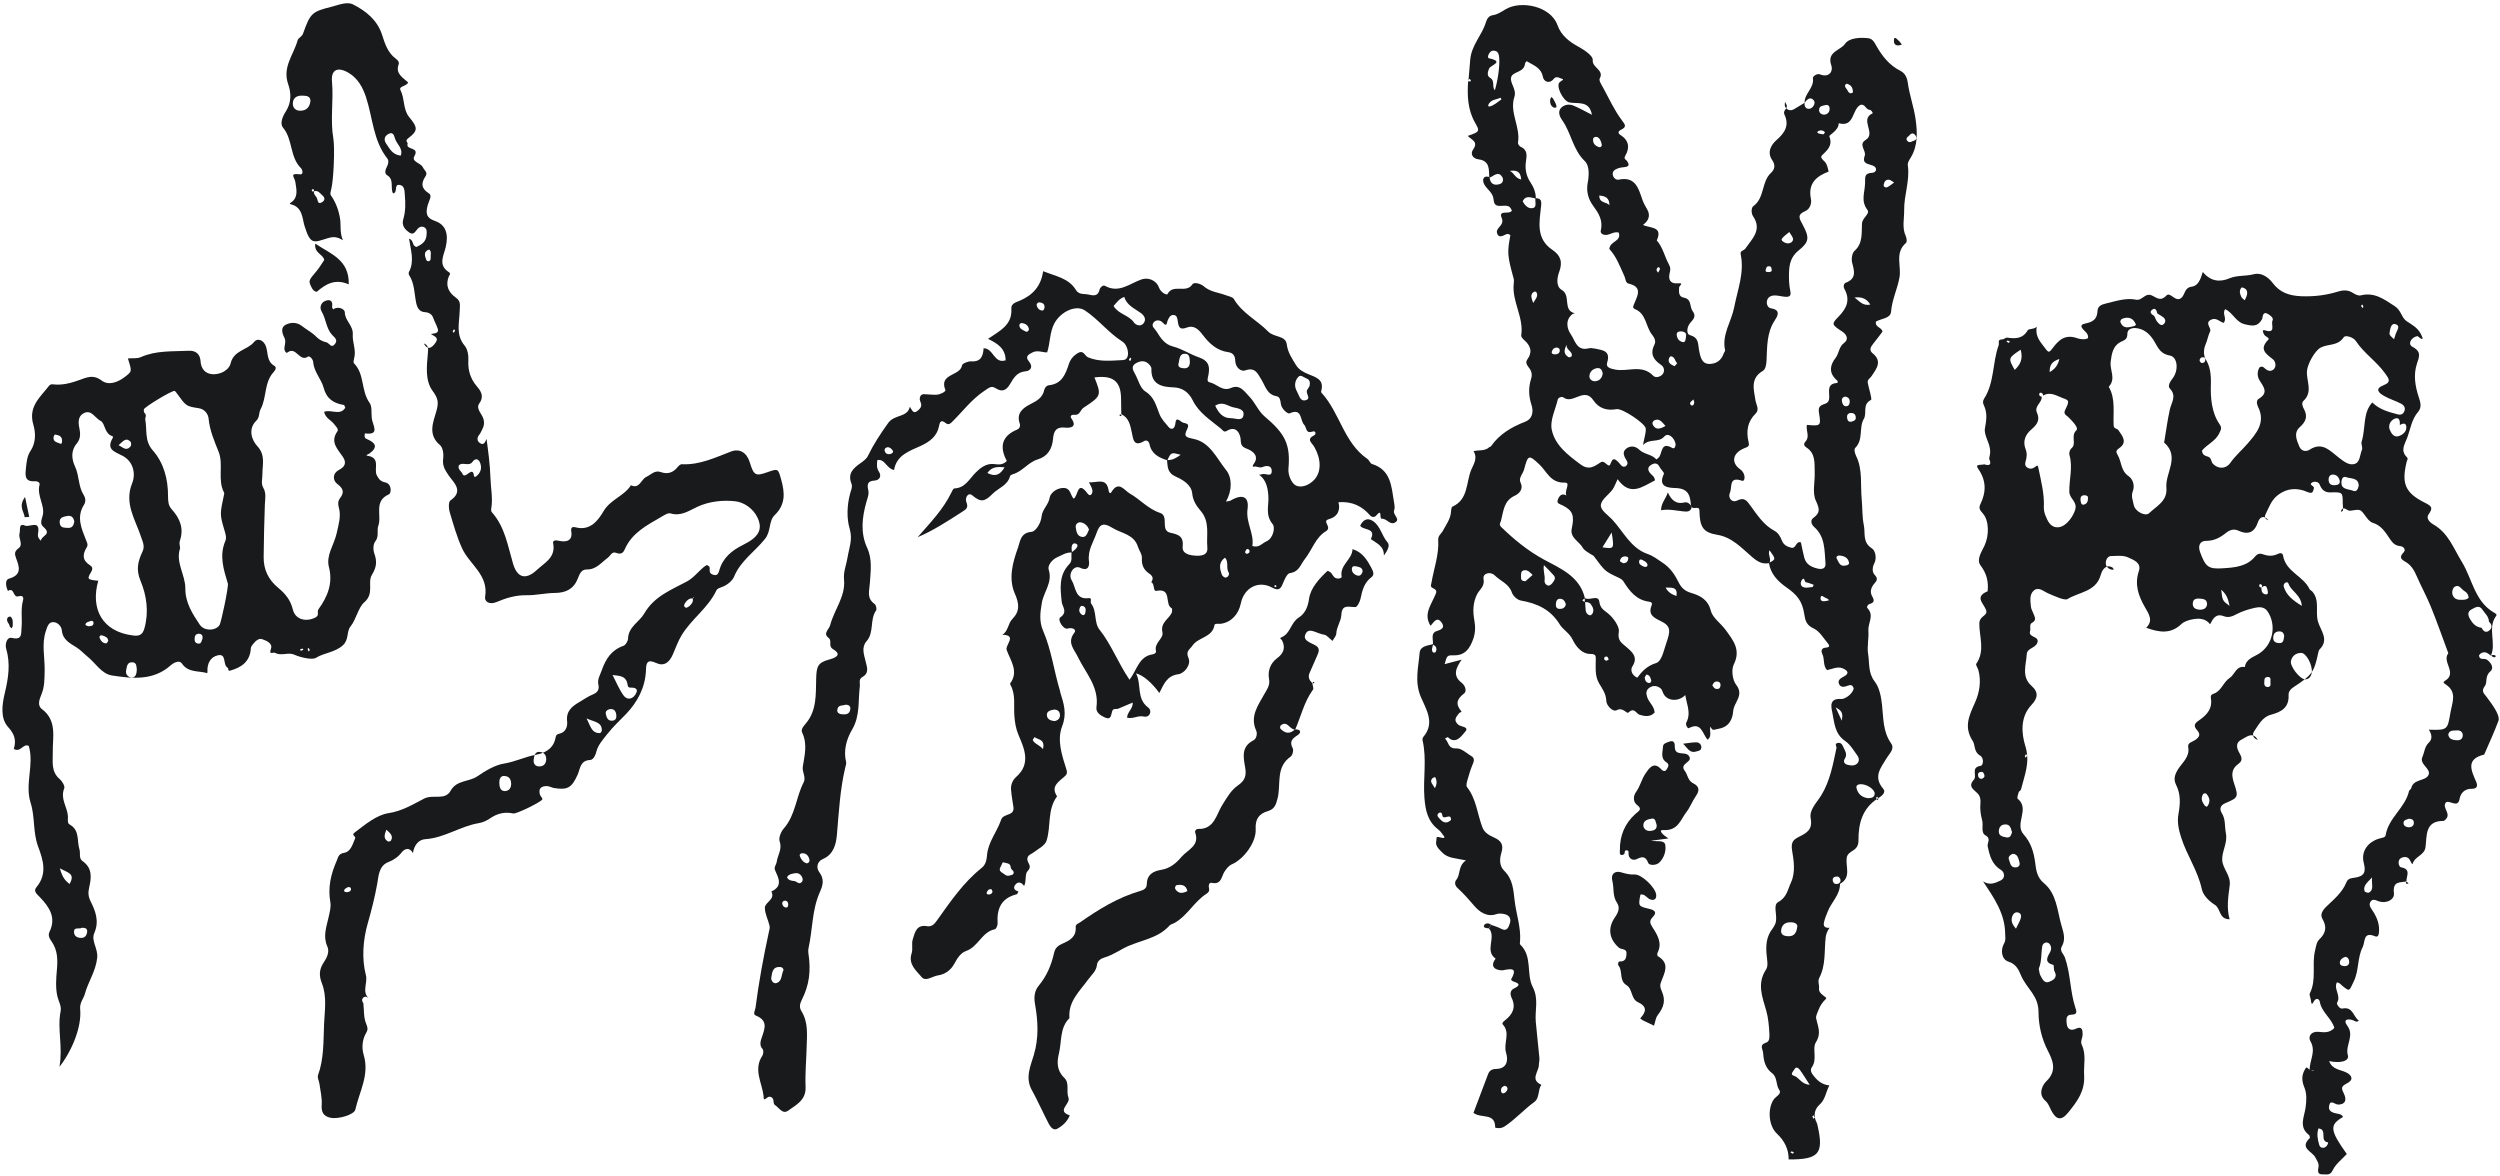 <?xml version="1.0" encoding="UTF-8" standalone="no"?><svg xmlns="http://www.w3.org/2000/svg" xmlns:xlink="http://www.w3.org/1999/xlink" fill="#000000" height="362.1" preserveAspectRatio="xMidYMid meet" version="1" viewBox="-0.7 -1.0 769.9 362.1" width="769.9" zoomAndPan="magnify"><g><g><g fill="#191a1c" id="change1_1"><path d="M111.2,307.95c0.23,2.12,0.06,4.41,0.85,6.3c0.49,1.16,0.63,1.76,0.04,2.77 c-1.27,2.16-1.44,4.69-0.78,6.88c1.83,6.1-1.35,11.28-2.58,16.81c-0.35,1.58-5.31,3.05-7.72,2.5c-2.12-0.48-2.8-1.72-2.64-3.98 c0.15-2.12-0.41-4.29-0.69-6.44c-0.12-0.9-0.71-1.92-0.45-2.65c1.86-5.13,1.64-10.39,1.87-15.73c0.19-4.29,0.93-8.52-0.67-12.59 c-0.98-2.49-0.82-4.44,0.69-6.63c0.88-1.28,1.7-3.12,1.01-4.65c-1.42-3.11-0.34-5.94,0.32-8.9c0.35-1.58,0.85-3.29,0.58-4.81 c-0.8-4.52,0.15-8.64,1.95-12.72c0.5-1.13,0.51-2.16,2.24-2.46c2.16-0.37,2.65-2.64,3.44-4.45c0.32-0.72-1.28-0.95-0.18-1.79 c3.27-2.48,6.79-5.45,10.5-6c4.22-0.63,7.59-2.77,10.95-4.48c2.77-1.41,6.42,0.69,8.14-2.41c1.86-3.36,5.64-2.67,8.25-4.46 c2.49-1.71,5.46-3.48,8.18-3.91c3.45-0.55,6.5-2.11,9.87-2.72c2.61-0.47,5.21-1.78,5.93-4.84c0.21-0.89,0.1-1.4,1.35-1.67 c1.75-0.38,2.51-2.07,2.3-3.82c-0.36-3.06,1.48-4.57,3.73-5.88c1.39-0.82,2.73-1.78,4.21-2.37c1.49-0.59,2.01-1.6,1.7-2.95 c-0.39-1.73,0.48-2.91,1-4.41c1.27-3.61,2.98-6.3,6.71-7.61c0.67-0.23,1.38-1.43,1.41-2.2c0.12-3.7,3.5-5.16,4.98-7.73 c3.12-5.4,8.35-7.28,13.19-9.91c2.43-1.32,3.88-3.71,6.02-5.02c1.32,0.31,0.89,1.16,0.95,1.8c0.09,0.93,0.89,1.17,1.53,1.27 c0.83,0.13,1.2-0.57,1.4-1.32c1.05-3.97,3.9-6.27,7.39-7.99c4.78-2.36,6.09-4.73,4.44-8.31c-1.34-2.93-4.29-4.83-6.92-5.11 c-3.79-0.4-7.9,0-11.59,1.69c-2.63,1.21-5.05,3.03-8.32,2.05c-0.8-0.24-2.03,0.61-2.95,1.14c-4.37,2.53-8.92,4.89-11.1,9.85 c-0.62,1.42-1.33,1.67-2.79,1.13c-1.22-0.45-1.69,0.98-2.51,1.58c-1.97,1.44-3.54,3.63-6.43,3.57c-1.78-0.04-2.27,1.59-2.81,2.92 c-1.3,3.18-3.71,4.29-7.04,4.31c-2.88,0.01-5.76,0.76-8.64,0.7c-3.33-0.07-6.39,0.86-9.3,2.1c-2.24,0.95-3.76-0.2-3.52-1.6 c1.15-6.75-4.8-9.94-7.08-14.93c-1.66-3.63-2.69-7.41-3.83-11.18c-0.34-1.11-0.4-3.14,0.23-3.57c4.27-2.95,0.91-5.57-0.52-7.68 c-1.19-1.75-2.02-3.06-1.71-5.26c0.19-1.33-0.09-3.36-0.98-4.11c-3.86-3.23-2.08-7.07-1.12-10.46c0.74-2.6,0.59-3.89-1.14-6.21 c-2.36-3.17-1.83-7.59-1.48-11.57c0.12-1.32,0.3-2.53-1.28-3.08l0,0c1.32,2.33,2.55,1.3,3.62-0.18c1.24-1.72-0.52-2.03-1.42-2.72 c0.99-0.21,2.61-0.1,2.13-1.61c-0.36-1.12-1.01-2.21-1.42-3.39c-0.38-1.09-1.31-1.65-2.53-1.72c-1.81-0.1-2.41-1.46-2.71-2.92 c-0.59-2.87-0.47-5.92-2.18-8.52c-0.15-0.23-0.16-0.69-0.04-0.93c1.79-3.33,0.53-6.76,0.04-10.25c1.6,0.46,0.76,2.28,2.35,2.52 c1.41-0.71,2.95-1.53,3.04-3.74c0.04-0.94,0.21-1.83-0.77-2.33c-0.74-0.38-1.45-0.06-1.96,0.48c-0.71,0.76-1.24,2.09-2.53,1.2 c-1.37-0.93-2.5-2.17-1.92-4.1c0.75-2.48,0.7-5.04,0.48-7.54c-0.09-1.05,0-2.82-1.58-3.06c-1.91-0.29-0.44,2.34-2.04,2.63 c-0.96-1.74,0.48-4.28-1.89-5.66c-0.76-0.44-0.52-1.63-0.05-2.48c0.47-0.84,0.72-1.92,0.19-2.59c-4.4-5.57-4.49-12.58-6.58-18.92 c-0.94-2.85-2.4-5.67-5.21-7.4c-3.33-2.05-5.61-1.22-5.27,2.54c0.54,5.88-0.59,11.76,0.42,17.59c0.51,2.95,0.06,12.81-0.61,15.43 c-0.17,0.67-0.47,1.62-0.16,2.05c1.5,2.13,2.38,4.52,2.81,7.01c0.39,2.21-0.14,4.54,0.92,6.85c-1.67-1.02-2.8-1.22-4.74-0.62 c-4.32,1.34-5.25,2.11-7.09-3.78c-0.7-2.22-0.55-5.78-4.15-6.67c-0.91-0.22,0.14-0.62,0.4-0.86c1.9-1.71,1.17-4.04,0.93-5.94 c-0.19-1.53-2.03-2.87,1.33-2.44c1.4,0.18,0.73-1.58,0.45-1.84c-3.56-3.41-2.49-8.83-5.58-12.53c-1.08-1.29-0.12-3.48,0.9-5.07 c1.7-2.65,1.64-5.64,0.68-8.34c-1.86-5.22,1.71-9.08,2.92-13.51c0.19-0.71,1.34-1.11,1.66-2.04c2.25-6.35,2.76-6.76,8.81-8.28 c2.21-0.55,4.71-1.66,6.6-0.7c3.93,1.99,7.44,4.78,8.91,9.3c0.89,2.75,1.73,5.53,4.2,7.36c0.65,0.48,1.17,1.11,0.92,1.8 c-1.06,2.93,1.35,4.06,2.93,5.56c-0.54,1.26-3.01,1.11-2.36,2.37c1.36,2.66,0.73,5.92,2.67,8.29c2.58,3.13,2.85,4.17-0.19,6.44 c-1.35,1.01-0.12,1.29-0.29,1.79c-0.66,2.02,3.78,0.86,2.1,3.78c-1.04,1.81,1.99,2.06,2.64,3.53c0.41,0.92,1.61,1.46,0.75,2.75 c-1.4,2.09-1.32,3.7,1.1,5.24c1.09,0.69-0.05,2.3-0.37,3.5c-0.57,2.18-0.83,3.94,2.26,4.99c3.38,1.16,4.15,4.13,3.27,7.98 c-0.61,2.67-2.48,5.57,0.96,7.77c0.72,0.46,0.14,0.92-0.03,1.33c-1.13,2.83-0.03,4.97,2.23,6.55c1.6,1.13,1.16,2.52,1.13,4.02 c-0.07,3.63-1.32,7.36,1.54,10.74c0.87,1.03,1.23,2.89,1.13,4.62c-0.16,2.92,0.63,5.57,2.64,7.93c1.17,1.38,2.33,2.99,0.74,5.21 c-1.22,1.69,0.93,3.27,1.32,4.98c0.44,1.94-0.42,3-1.09,4.35c-1.02,1.11-1.17,2.35,0.23,3.06c1,0.51,1.42-0.64,1.76-1.45 c0.54,3.98,1.08,7.94,1.2,11.98c0.09,3.18,0.81,6.34,0.24,9.55c-0.06,0.33-0.01,0.81,0.19,1.04c4.04,4.53,4.9,10.32,6.53,15.85 c1.3,4.39,3.93,5.13,7.38,1.9c2.31-2.16,5.85-3.81,4.97-8.15c-0.19-0.94,0.7-1.05,1.85-0.78c2.1,0.5,4.26,0.03,3.73-2.9 c-0.31-1.71,1.02-1.34,1.42-1.24c4.5,1.16,6.94-2.31,8.52-4.98c2.16-3.66,6.33-4.65,8.44-7.99c2.67,1.25,3.08-1.8,4.72-2.57 c1.44-0.67,2.59-2.15,4.4-1.51c2.2,0.78,3.86,0.21,5.28-1.55c0.31-0.38,0.84-0.87,1.24-0.85c5.5,0.29,10.3-2.06,15.23-3.93 c2.59-0.98,4.8,0.34,5.71,3.31c1.25,4.06,1.77,4.37,5.35,3.11c3.45-1.22,3.38-1.2,4.36,2.33c1.1,3.99,1.38,7.57-2.05,10.88 c-1.85,1.78-1.05,4.92-2.96,7.31c-3.11,3.88-7.49,6.71-9.5,11.58c-0.5,1.22-1.98,2.55-3.6,3.16c-0.66,0.25-1.58,0.51-1.82,1.03 c-2.53,5.43-7.67,8.83-10.71,13.82c-1.11,1.82-1.85,3.88-2.69,5.85c-1.13,2.66-2.81,3.88-5.2,2.76 c-2.84-1.34-3.07,0.15-3.13,2.15c-0.18,5.37-2.63,9.9-6.12,13.55c-1.97,2.05-4.06,3.96-5.84,6.24c-1.35,1.73-2.8,3.28-3.35,5.48 c-0.27,1.08-0.93,2.42-1.92,2.46c-3.08,0.14-3.02,2.76-3.82,4.53c-1.8,3.97-3.04,4.8-7.31,4.09c-0.7-0.12-1.38-0.56-2.07-0.58 c-1.79-0.06-2.81,0.71-2.21,2.66c0.15,0.5,0.8,0.98,0.73,1.39c-0.12,0.73-8.01,4.59-8.94,4.38c-2.66-0.59-4.98-0.01-7.2,1.53 c-1.01,0.7-2.26,1.25-3.47,1.45c-5.68,0.94-10.53,4.55-16.43,4.93c-2.16,0.14-3.49,2-3.81,4.28l0.01,0.02 c-1.04-1.93-2.55-1.41-3.48-0.23c-1.16,1.47-2.5,2.35-4.18,3.02c-2.86,1.13-2.95,4.38-3.31,6.42c-0.76,4.25-1.78,8.3-2.97,12.45 c-1.42,4.95-1.9,10.73-0.57,15.89c0.64,2.46-1.31,5.05,0.85,7.14c-0.5-0.44-1.03-0.72-1.65-0.19 C110.6,306.83,110.8,307.39,111.2,307.95z M212.69,183.3c-0.99-0.13-1.67,0.42-2.21,1.13c-0.4,0.53-0.88,1.25-0.01,1.71 c0.25,0.13,0.93-0.29,1.27-0.61c0.63-0.6,1.15-1.32,0.88-2.3c0.46-0.08,0.55-0.19,0.27-0.3 C212.86,182.92,212.75,183.17,212.69,183.3z M95.96,57.92c0.17-0.42,0.03-0.67-0.42-0.66c-0.09,0-0.28,0.28-0.25,0.37 c0.14,0.42,0.42,0.48,0.76,0.19c-0.37,1.02,0.62,1.52,0.89,2.29c0.25,0.69,0.23,1.98,1.55,1.15c0.91-0.57,0.96-1.36,0.09-2.09 C97.83,58.51,97.23,57.5,95.96,57.92z M122.74,46.9c0.76-2.27-1.34-3.54-1.82-5.31c-0.33-1.23-0.76-2.09-2.19-1.22 c-1.19,0.73-1.18,1.87-0.54,2.8C119.3,44.77,120.19,46.74,122.74,46.9z M140.55,142.43c-0.25,1.26,0.85,1.67,1.14,2.43 c0.82,2.16,3.29-2.91,3.6,0.88c0,0.04,0.4,0.14,0.5,0.07c1.44-1.06,2.02-2.46,1.4-4.19c-0.52-1.47-1.59-1.5-2.37-0.4 C143.66,142.85,141.57,141,140.55,142.43z M187.94,206.87c1.27,2.44,2.1,4.54,3.39,6.31c1,1.37,2.59,1.28,3.6-0.22 c1.08-1.59,0.33-2.26-1.42-2.2c-1.02,0.03-0.86-0.78-1.04-1.45C191.86,207.09,190.07,207.16,187.94,206.87z M94.91,30.08 c-0.05-1.54-1.24-1.55-2.29-1.62c-1.61-0.1-3,0.43-3.13,2.21c-0.1,1.36,0.67,2.43,2.26,2.43C93.72,33.09,94.69,31.97,94.91,30.08 z M179.92,220.24c1.27,2.37,1.54,4.61,4.15,4.52c0.2-0.01,0.55-0.51,0.56-0.79C184.7,221.33,182.4,221.37,179.92,220.24z M167.5,233.05c0.08-1.21-0.35-2.14-1.59-2.44c-1.89-0.44-2.08,1.16-2.25,2.27c-0.16,1.04,0.29,2.18,1.74,2.15 C166.65,235.02,167.37,234.32,167.5,233.05z M154.12,237.99c-0.83,0.31-1.08,1.07-1.04,2.28c0.05,1.5,0.58,2.56,2.06,2.32 c1.33-0.22,1.75-1.54,1.52-2.83C156.46,238.61,155.77,237.87,154.12,237.99z M118.3,254.52c-0.67,1.58-0.93,2.76,0.44,3.59 c0.21,0.13,0.84-0.03,0.96-0.24C120.48,256.46,119.53,255.62,118.3,254.52z M131.45,75.84c-1.34,0.45-1.52,1.38-1.09,2.53 c0.17,0.47,0.24,1.19,0.97,1.06c0.6-0.11,0.64-0.73,0.6-1.22C131.87,77.41,132.3,76.49,131.45,75.84z M106.37,273.73 c0.52-0.11,1.05-0.31,1.02-0.91c-0.04-0.61-0.6-0.78-1.07-0.56c-0.42,0.19-1.03,0.6-1.04,0.94 C105.24,273.75,105.88,273.76,106.37,273.73z M185.84,218.79c0.29,1.09,0.51,2.2,1.93,2.16c1.15-0.03,1.44-0.82,1.33-1.78 c-0.13-1.2-0.76-2.02-2.08-1.76C186.37,217.54,185.76,217.97,185.84,218.79z M138.69,101.1c0.15,0.15,0.27,0.27,0.39,0.39 c0.12-0.24,0.28-0.48,0.34-0.73c0.02-0.09-0.22-0.24-0.34-0.36C138.95,100.63,138.82,100.87,138.69,101.1z"/><path d="M99.11,125.83c2.22-0.86,4.88,1.31,6.52-1.25c-0.14-0.3-0.24-0.83-0.42-0.86 c-3.15-0.51-5.34-1.88-6.24-5.29c-0.71-2.7-2.97-4.87-3.2-7.84c-0.08-1.07-1.17-2.09-1.65-1.76c-2.61,1.8-3.64-3.36-6.29-1.27 c-0.47,0.37-1.04-0.68-0.94-1.48c0.14-1.06,0.52-2.09-0.05-3.18c-0.72-1.36-1.11-3.09,0.42-3.88c1.54-0.8,3.44-0.88,5.07,0.41 c1.41,1.12,3.09,1.95,4.32,3.23c0.96,0.99,1.98,1.47,3.22,1.78c0.87,0.22,1.47,2.01,2.61,0.45c0.9-1.23-0.08-1.89-0.85-2.7 c-1.91-2.03-1.9-4.96-3.29-7.28c-0.66-1.1-0.32-2.66,1.1-3.23c1.57-0.63,2.44,0,2.13,1.83c-0.04,0.23,0.21,0.51,0.33,0.77 c1.59-1.18,3.6-0.01,3.59,0.85c-0.01,2.66,2.64,4.05,2.45,6.91c-0.16,2.32,1.11,4.76,0.43,7.27c-0.14,0.5-0.31,1.3-0.06,1.56 c3.34,3.36,2.12,8.49,4.8,12.17c0.83,1.14,0.5,3.13,0.68,4.74c0.24,2.17,2.72,5.32-2.11,4.68c-0.31,1.28,0.15,1.57,0.66,1.78 c2.63,1.11,3.45,2.47,0.71,4.44c-0.23,0.16-1.47,0.54-0.53,0.68c4.13,0.62,1.78,4.12,2.85,6.07c0.69,1.26,1.14,1.8,2.58,2.13 c2.1,0.48,1.9,3.34,1.11,3.68c-4.78,2.1-2.11,6.53-3.26,9.69c-0.52,1.41,0.34,3.25-0.97,4.88c-0.64,0.8-0.65,2.57-0.25,3.66 c0.88,2.44,0.7,4.19-0.77,6.6c-1.4,2.29,0.82,5.69-2.3,8.39c-1.94,1.68-2.43,5.16-4.28,7.49c-1.29,1.64-0.39,4.03-2.38,5.81 c-2.49,2.21-5.68,2.23-8.29,3.84c-1.16,0.71-4.83-0.17-6.67-1c-1.87-0.84-3.93,0.52-5.84-0.54c-0.62-0.34-2.05,0.85-1.29-1.32 c0.55-1.59-1.35-2.43-2.68-2.89c-1.14-0.39-2.03,0.54-2.75,1.38c-0.34,0.41-0.76,0.91-0.78,1.4c-0.22,4.06-2.83,5.93-6.44,6.91 c-0.69,0.21-0.35-0.7-0.73-0.92c-1.55-0.9-0.22-4.37-2.92-3.83c-2.28,0.46-3.42,2.51-3.27,5c0.01,0.17-0.04,0.35-0.06,0.52 c-2.65-0.84-5.82-0.03-7.83-3c-0.73-1.08-2.42-0.31-3.39,0.55c-5.39,4.84-11.87,4.11-18.13,3.16c-3.2-0.49-5.07-3.84-7.57-5.85 c-1.09-0.87-2.04-1.95-3.26-2.74c-2.03-1.31-4.36-2.33-4.62-5.37c-0.1-1.15-1.25-2.43-2.61-2.47c-1.53-0.04-1.87,1.52-2.27,2.67 c-1.41,4.01-0.31,8.18-0.4,12.26c-0.06,2.54,0.01,4.92-0.97,7.28c-0.64,1.54-1.38,3.43,0.12,4.56c4.75,3.56,3.28,8.69,3.35,13.23 c0.05,3.13-0.6,6.04,2.2,8.4c0.74,0.63,1.6,2.13,1.33,2.79c-1.32,3.2,1,5.77,1.14,8.66c0.04,0.9-0.3,2.02,0.56,2.5 c3.14,1.74,2.16,5.03,2.98,7.62c0.37,1.16-0.24,2.77,0.89,3.56c3.15,2.2,2.82,5.12,2.1,8.23c-0.33,1.42-0.31,2.69,0.42,4.16 c1.53,3.05,2.76,6.18,1.17,9.81c-1.07,2.45,1.19,4.72,0.89,7.62c-0.44,4.2-2.78,7.37-3.8,11.14c-0.43,1.59-1.65,2.61-1.44,4.8 c0.49,5.3-2.46,12.65-6.38,17.67c1.11-6.28-0.73-11.65,0.35-17.08c0.33-1.68-0.63-3.08-0.98-4.59c-0.61-2.57-0.41-5.41-0.17-8.1 c0.28-3.14,0.28-6.1-1.61-8.83c-0.58-0.83-1.23-1.82-0.65-3.01c2.15-4.39-0.11-7.65-2.94-10.61c-0.94-0.98-2.15-1.85-1.09-3.11 c3.43-4.09,2.06-8.38,0.52-12.5c-1.65-4.4-0.92-9.13-2.31-13.47c-1.86-5.84,1.15-11.72-0.57-17.53 c-1.75-0.92-2.47,2.17-4.62,0.91c0.76-2.42,0.39-4.41-1.73-6.71c-2.5-2.72-1.86-7.04-1.04-10.46c1.11-4.65,1.8-9.07,0.41-13.76 c-0.32-1.08,0.05-3.65,1.83-3.24c3.24,0.74,2.74-1.38,2.91-3c0.29-2.84-0.31-5.73,0.46-8.56c0.38-1.41-0.54-1.52-1.5-1.25 c-1.63,0.45-1.14-2.93-3.13-1.67c-0.69-1.36-0.98-3.41,0.31-3.78c4.08-1.16,3.18-3.66,2.2-6.28c-0.5-1.34-0.57-2.1,0.8-3.13 c1.5-1.13-0.19-3.04,0.26-4.59c0.3-1.04-0.37-3.22,1.7-2.33c1.33,0.58,4.74-1.91,4.01,2.27c-0.12,0.69-0.2,1.39,0.86,2.38 c0.14-1.64,3.54-1.85,0.77-4.26c-1.13-0.99-0.59-2.05-0.2-3.57c0.76-2.94-1.88-6.02-0.99-9.38c0.21-0.79-0.71-1.17-1.5-1.11 c-3.25,0.24-2.88-2.1-2.69-4.01c0.18-1.78,0.39-3.8,1.34-5.2c1.82-2.67,1.66-5.77,0.96-8.14c-1.67-5.62,2.08-8.49,4.8-12.02 c0.57-0.73,1.33-0.43,2-0.4c3.04,0.18,5.84-0.83,8.6-1.84c2.03-0.74,3.72-0.85,5.62,0.6c2.01,1.54,4.86,0.79,7.65-1.5 c1.67-1.37,1.67-1.37,0.44-5.31c1.36-0.13,2.74,0.15,4.04-0.43c4.71-2.07,9.76-1.68,14.73-1.93c2.18-0.11,3.47,1.12,3.59,3.15 c0.15,2.43,1.45,3.88,3.58,4.06c2.47,0.21,5.18-1.21,5.68-3.31c0.98-4.09,5.12-4.05,7.22-6.59c1.19-1.44,3.05-0.51,3.7,1.44 c0.67,2.05,0.18,4.54,2.58,5.91c0.72,0.41,0.33,1.28-0.21,1.86c-3.03,3.24-2.11,7.88-4.06,11.5c-0.59,1.1-0.23,2.45-1.29,3.49 c-2.69,2.63-1.41,6.02,0.28,7.85c2.62,2.83,1.54,5.76,1.58,8.62c0.02,1.4-0.5,2.88,0.25,4.18c1.01,1.72,0.56,3.46,0.5,5.24 c-0.18,5.39-0.33,10.77-0.37,16.16c-0.03,3.83,1.45,6.95,4.49,9.45c2.09,1.72,3.78,3.68,4.5,6.67c0.78,3.22,4.2,3.88,6.95,2.46 c1.38-0.71,0.33-1.69,0.98-2.59c2.72-3.77,4.49-7.91,3.18-12.95c-0.94-3.63,1.62-6.89,2.38-10.37c0.58-2.66,1.42-5.22,0.69-7.87 c-0.33-1.19-0.32-2.06,0.38-3c1.34-1.8,1.02-2.92-0.91-4.38c-1.31-0.99-1.61-3.16,0.64-4.34c1.73-0.91,2.34-2.12,1.12-3.96 c-1.57-2.37-4.05-4.54-1.68-7.88c0.49-0.69-0.57-1.6-1.1-2.31C101.16,128.31,99.56,127.8,99.11,125.83z M29.51,177.85l0.06-0.03 c-2.51,8.76,1.29,15.76,10.76,16.89c1.96,0.23,2.9-0.23,3.47-2.3c1.39-5.06,0.64-10.07-1.24-14.58c-1.44-3.45-0.75-6.04,0.6-8.91 c0.83-1.75,0.11-2.95-0.47-4.72c-1.71-5.19-5.2-10.17-2.7-16.37c1.18-2.92,0.38-6.7-2.91-8.44c-2.51-1.32-5.2-1.91-3.04-5.55 c0.07-0.13,0.01-0.5-0.05-0.51c-2.59-0.65-2.28-4.03-3.69-4.7c-1.66-0.8-2.77-3.48-5.03-2.47c-1.96,0.88-1.94,2.84-1.52,4.74 c0.36,1.64,0.36,3.29-0.79,4.65c-1.93,2.27-1.59,4.91-0.55,7.13c1.32,2.82,0.97,6.07,2.63,8.71c0.65,1.03,0.72,2.13,0.11,3.09 c-2.36,3.74-0.77,7.27,0.6,10.73c0.35,0.89,0.77,1.53,0.25,2.37c-1.33,2.15-1.4,3.98,1.01,5.49c0.72,0.45,0.99,1.02,0.31,2.16 C26.02,177.38,26.24,177.51,29.51,177.85z M54.77,167.81c-1.49,4.4,1.64,8.2,1.61,12.45c-0.03,4.28,2.17,7.75,4.45,11.13 c1.32,1.95,4.66,1.99,6.03,0.19c0.54-0.7,2.88-11.95,2.61-12.86c-1.29-4.33-2.73-8.59-0.76-13.16c0.46-1.07-0.04-2.4-0.41-3.66 c-1.34-4.56-1.25-4.75,0.01-10.67c0.03-0.16,0.08-0.36,0.02-0.48c-2.15-4-0.11-8.59-1.71-12.63c-1.32-3.32-2.73-6.53-3.08-10.19 c-0.12-1.26-1.04-2.93-3.1-3.23c-3.88-0.57-3.86-0.7-6.64-4.52c-0.21-0.29-0.42-0.62-0.71-0.78c-0.59-0.34-9.5,5.03-9.5,5.7 c0,0.36-0.02,0.86,0.19,1.04c0.84,0.7,0.15,1.51,0.26,2.11c0.6,3.14-0.29,6.49,2.27,9.4c3.46,3.92,4.74,8.9,4.74,14.13 c0,1.48,0.05,2.88,1.11,4.04c2.58,2.83,3.86,5.97,2.5,9.83C54.44,166.27,54.72,167.07,54.77,167.81z M24.47,284.72 c-0.73,0.54-2.45-0.43-2.38,1.35c0.05,1.28,1.09,1.78,2.26,1.77c1.05-0.01,1.61-0.72,1.77-1.68 C26.33,284.91,25.52,284.67,24.47,284.72z M22.19,159.63c-0.24-1.18-0.78-1.98-2.17-1.73c-1.29,0.23-2.56,0.46-2.32,2.23 c0.2,1.49,1.42,1.36,2.45,1.44C21.53,161.69,22,160.79,22.19,159.63z M17.75,266.4c0.68,2.71,1.62,3.77,2.96,4.85 C22.61,267.95,20.19,267.82,17.75,266.4z M18.42,134.62c-0.07-1.4-1.14-1.62-2.19-1.8c-0.1-0.02-0.41,0.54-0.44,0.84 c-0.16,1.49,1.21,1.58,2.06,1.96C18.41,135.88,18.39,135.07,18.42,134.62z M32.63,196.41c-0.03-1.13-0.96-1.43-1.77-1.7 c-0.54-0.18-1.14,0.1-0.83,0.86c0.35,0.87,0.97,1.55,1.98,1.57C32.21,197.14,32.42,196.67,32.63,196.41z M26.54,191.87 c0.64-0.07,1.46,0,1.56-0.91c0.07-0.57-0.35-0.93-0.99-0.68c-0.47,0.19-1.1,0.3-1.34,0.66C25.3,191.65,26.07,191.68,26.54,191.87 z M61.64,195.78c0.16-0.85-0.06-1.49-0.91-1.6c-0.8-0.1-1.37,0.33-1.47,1.15c-0.12,0.94,0.03,1.85,1.22,1.88 C61.39,197.24,61.33,196.28,61.64,195.78z M35.81,136.1c1.35,0.63,2.33,1.98,3.7,0.37c0.25-0.29,0.24-1.2-0.02-1.45 C37.98,133.53,37.12,135.04,35.81,136.1z M41.42,204.95c-0.16-0.51,0.1-1.87-1.31-1.99c-1.69-0.14-1.74,1.38-1.97,2.51 c-0.26,1.3,0.74,2.13,1.7,2.18C41.02,207.71,41.46,206.57,41.42,204.95z M92.74,199.07c-0.12-0.12-0.27-0.36-0.36-0.34 c-0.26,0.06-0.49,0.22-0.73,0.34c0.12,0.12,0.27,0.36,0.36,0.34C92.26,199.36,92.49,199.2,92.74,199.07z M94.37,198.54 c-0.12,0.12-0.36,0.26-0.34,0.35c0.06,0.26,0.22,0.49,0.33,0.73c0.12-0.12,0.35-0.27,0.34-0.36 C94.64,199.01,94.48,198.77,94.37,198.54z"/><path d="M106.7,86.58c-4.12-1.84-7.06-0.14-9.83,2.27c-0.82-0.04-1.27-0.64-1.57-1.25 c-1.09-2.16-1.03-2.15,1.49-5.13c0.81-0.95,1.44-2.06,2.35-3.38c-0.17-1.71-3.21-2.13-2.74-5.05 C101.18,77.24,106.9,78.98,106.7,86.58z"/><path d="M6.9,158.29c-0.18-1.76-2.04-3.32,0.12-6.23c0.54,2.57,0.91,4.34,1.28,6.12 C7.83,158.21,7.37,158.25,6.9,158.29z"/><path d="M2.91,192.49c-0.37-0.33-0.6-0.43-0.6-0.55c-0.07-0.97-1.4-1.69-0.59-2.8c0.14-0.19,0.74-0.33,0.87-0.21 c0.84,0.79,0.62,1.86,0.62,2.86C3.21,191.94,3.08,192.1,2.91,192.49z"/><path d="M126.53 261.78L126.68 261.92 126.53 261.8z"/><path d="M29.51 177.85L29.64 177.67 29.56 177.82z"/></g></g></g><g><g><g fill="#191a1c" id="change2_1"><path d="M329.43,169.16c-1.73-0.16-3.13,0.83-4.59,1.47c-1.57,0.69-2.99,2.56-2.59,3.79 c1.28,3.94-1.51,6.81-2.1,10.21c-0.52,2.93-0.85,5.77,0.34,8.51c2.61,5.99,3.38,12.48,5.26,18.66c0.05,0.17,0.05,0.36,0.1,0.53 c1.07,3.37,2.06,6.45,0.56,10.29c-1.68,4.32-0.06,9.01,1.31,13.36c0.37,1.18,0.02,1.62-0.67,2.23c-1.83,1.61-4.24,3.01-2.21,6.03 c-3.1,4.11-1.8,9.25-3.26,13.7c-0.48,1.46-2.51,2.45-3.92,3.53c-0.83,0.64-2.06,0.83-1.98,2.25c0.06,1.15,1.63,2.01,0.06,3.57 c-0.89,0.88-0.27,3.09-1.06,4.56c-0.68-0.99-1.66-1.51-2.56-0.56c-0.92,0.97-0.57,1.9,0.82,2.24c-0.17,0.3-0.29,0.81-0.53,0.87 c-4.73,1.16-6.18,4.41-5.89,8.91c0.04,0.62-0.43,1.78-0.84,1.86c-4.03,0.82-5.13,5.42-8.87,6.7c-1.65,0.56-2.73,2.26-3.6,3.89 c-1.09,2.04-2.92,3.32-5.1,3.63c-1.68,0.24-3.72,2.01-4.97,0.52c-1.67-2-4.21-3.92-3.09-7.34c0.43-1.32-0.08-2.95,0.34-4.28 c0.64-2.05,1.1-4.62,4.32-4.07c1.45,0.25,2.25-0.51,3.07-1.67c4.16-5.81,8.16-11.76,13.84-16.28c1.25-0.99,1.52-2.44,1.64-3.89 c0.33-4.1,3.1-7.21,4.34-10.92c0.69-2.09,4.21-1.04,3.79-3.93c-0.26-1.78-0.59-3.56-0.73-5.35c-0.12-1.52,0.53-3.01,1.59-3.93 c4.61-4.04,2.49-8.73,0.75-12.8c-0.87-2.05-1.15-3.92-1.31-5.93c-0.26-3.19,0.46-6.49-1.16-9.52c-0.08-0.16-0.22-0.42-0.16-0.5 c2.8-3.73,0.06-7.15-1.06-10.35c-0.53-1.53,3.38-4.58-1.34-4.67c1.86-1.08,1.7-3.44,3.1-4.86c2.33-2.37,2.14-4.69,0.76-7.81 c-2.05-4.64-0.66-9.66,0.99-14.2c0.62-1.7,0.68-4.56,4.12-4.82c1.33-0.1,2.94-2.71,3.13-4.75c0.22-2.24,2.16-3.58,2.5-5.85 c0.16-1.07,1.73-2.75,3.91-2.91c2.63-0.19,2.34,2.15,3.46,3.29c1.41-0.72,1.06-5.97,4.29-1.58c0.9,1.22,1.58-0.04,1.49-0.95 c-0.08-0.82-0.65-1.59-1.08-2.54c2.33,0.34,5.43-1.69,6.06,2.5c0.07,0.47,0.39,1.36,0.89,0.52c2.19-3.68,4.06-0.42,5.6,0.44 c3.21,1.8,5.66,4.78,9.36,5.99c2.88,0.94-0.06,5.43,3.17,6.11c2.6,0.55,4.15,1.15,3.79,4.34c-0.19,1.65,1.26,2.43,3.23,2.66 c2.68,0.31,4.59-0.13,4.37-2.46c-0.36-3.79,0.92-7.88-2.12-11.36c-1.17-1.34-2.33-3.07-2.53-5.23c-0.26-2.87-3.17-4.37-5.03-5.21 c-2.8-1.27-2.48-3.1-2.74-5.13c1.64,0.13,2.9-0.68,4.2-1.61c-2.92-0.8-2.92-0.8-4.11,1.7c-2.59-0.83-4.89-1.96-5.49-5.01 c-0.16-0.8-0.89-1.36-1.59-0.94c-3.26,1.94-3.4-0.47-3.85-2.61c-0.47-2.24-0.87-4.56-3.3-5.68l0.06,0.05 c-0.03-1.62-0.05-3.25-0.07-4.87c-0.07-5.31-2.5-7.23-8.2-6.46c2.19,5.46,2.2,5.7-3.34,9.31c-1.02,0.67-1.13,2.41-2.81,2.2 c-0.85-0.11-1.54,0.29-0.88,1.22c1.96,2.81-0.94,2.84-1.95,2.72c-2.83-0.34-3.57,1.15-3.76,3.37c-0.26,3.15-1.61,5.47-4.75,6.43 c-2.93,0.89-4.68,3.72-7.64,4.55c-0.32,0.09-0.78,0.32-0.85,0.57c-0.76,2.91-3.56,3.65-5.31,5.4c-2.52,2.52-3.66,2.78-6.31,0.55 c-1.3-1.1-2.35,0.76-1.84,2.05c0.73,1.85-0.1,2.24-1.47,3.12c-4.43,2.85-8.82,5.71-13.52,7.7c3.72-4.33,7.83-8.44,10.39-13.78 c0.22-0.46,0.57-1.22,0.88-1.23c3.4-0.14,4.63-2.95,6.64-4.94c1.43-1.42,3.24-2.89,5.74-2.56c1.2,0.16,2.56,0.33,3.8-0.97 c-2.27-4.17-1.71-7.65,3.2-9.67c0.69-0.29,1.05-1.05,0.78-1.83c-1.11-3.15,0.9-4.77,3.18-5.94c2.01-1.03,3.85-1.97,4.36-4.4 c0.16-0.75,0.71-1.39,1.45-1.47c4.04-0.43,5.11-3.42,6.18-6.66c0.42-1.26,1.35-2.44,2.73-3.25c1.82-1.06,2.11,0.88,3.11,1.3 c3.52,1.49,7.12,1.02,10.72,0.86c1.33-0.06,1.68-1.15,1.6-2.35c-0.09-1.35-0.77-2.74-1.68-3.32c-4.31-2.72-7.41-6.86-11.61-9.64 c-2.72-1.8-7.46,0.37-9.4,4.05c-1.45,2.75-1.22,5.86-2.2,8.89c-1.4,0.05-2.93-0.78-4.49,0c-1.3,0.65-2.38,1.28-1.13,2.78 c1.45,1.74,0.46,2.92-1.06,3.05c-2.7,0.23-3.69,2.18-4.77,3.97c-1.17,1.93-2.41,2.5-4.36,1.26c-1.38-0.88-2.01-0.22-3.39,0.69 c-4.09,2.69-6.86,6.54-10.25,9.83c-0.64,0.62-1.2,0.69-1.82,0.18c-1.33-1.09-1.76-0.49-2.02,0.91c-0.6,3.16-2.85,4.83-5.59,6.1 c-3.52,1.63-7.47,2.8-8.27,7.46c-2.47-0.56-2.8-3.58-5.2-3.05c0,0-0.17-0.1-0.17-0.1l0.23,0.06c-0.15,1.25-0.31,2.4,0.49,3.62 c0.91,1.39,0.14,2.64-1.38,2.72c-2.19,0.12-2.29,1.28-1.92,2.86c0.31,1.32-0.19,2.42-0.54,3.65c-1.35,4.75-1.94,9.58,0.24,14.28 c1.61,3.49,1.03,7.21,0.81,10.72c-0.15,2.52-1.08,4.69,1.46,6.5c0.43,0.31,0.73,1.6,0.45,1.99c-2.02,2.85-0.52,6.72-2.93,9.47 c-1.66,1.88-0.79,4.1-0.29,6.23c0.41,1.72,1.19,3.58-1.01,4.8c-1.24,0.69-0.65,1.84-0.78,2.87c-0.57,4.47,0.15,9.04-2.39,13.35 c-1.67,2.84-2.72,6.36-1.83,9.96c0.12,0.48-0.12,1.06-0.24,1.59c-1.63,6.83-1.99,13.8-2.59,20.77c-0.23,2.66-0.9,6.04-4.28,7.48 c-1.87,0.8-2.19,2.71-1.12,4.12c1.63,2.15,1.03,4.12,0.15,6.08c-2.46,5.5-2.21,11.51-3.49,17.23c-0.11,0.5-0.13,1.06-0.05,1.57 c0.82,5.45,0.32,9.73-2.03,14.4c-0.65,1.29-0.82,2.33-0.08,3.53c2.12,3.42,1.68,7.22,1.58,10.96c-0.11,4.12-0.5,8.24-0.33,12.34 c0.16,4.05-2.89,5.5-5.38,7.29c-1.73,1.24-2.82-0.97-4.09-1.76c-0.67-0.42-0.06-1.83-1.02-2.36c-0.74-0.41-1.18-0.02-1.82,0.46 c-0.74,0.55-0.58-0.43-0.62-0.82c-0.47-4.13-3.23-8.18-0.38-12.45c0.34-0.51,0.41-1.71,0.07-2.05c-1.12-1.11-0.54-2.69-0.31-3.38 c0.97-2.87,2.11-5.37-1.81-6.95c-0.96-0.39-0.16-1.6-0.06-2.39c1-7.77,2.41-15.46,4.07-23.11c0.15-0.7,0.41-1.47,0.26-2.12 c-0.43-1.87-1.46-3.71-1.45-5.55c0-1.73,3.29-2.5,2.01-5.02c3.59-1.65,2.22-4.1,1.12-6.57c-0.4-0.89,0.4-1.72,0.52-2.56 c0.28-2.08,1.76-3.88,0.9-6.3c-0.38-1.07,0.42-3,1.29-3.99c3.61-4.1,3.73-9.62,6.11-14.2c0.81-1.55-0.52-3.17-0.27-4.79 c0.55-3.51,1.49-6.98-0.18-10.49c-0.49-1.03,0.37-1.96,1.12-2.84c3.4-4,3.05-8.99,3.18-13.73c0.1-3.98,0.52-5.01,4.18-6.01 c2.76-0.75,3.25-1.81,1.07-3.11c-1.74-1.04-0.17-2.55-1.45-3.53c-1.79-1.36,0.16-2.55,0.52-3.92c1.23-4.75,4.78-8.8,4.26-14.03 c-0.24-2.41,0.74-4.56,1.09-6.82c0.44-2.82,1.64-5.47,0.66-8.78c-0.98-3.28-0.83-7.19,0.1-10.78c0.27-1.05,0.85-2.11,0.43-3.18 c-1.22-3.08,0.55-4.7,2.76-6.25c0.87-0.61,1.86-1.33,2.31-2.25c1.75-3.61,3.9-6.88,6.26-10.16c1.94-2.71,5.9-1.59,6.66-4.98 c0.75,0.98,1,2.7,2.89,0.78c1.37-1.39,0.05-2.28,0.16-3.37c0.08-0.77,0.53-1.33,1.42-1.29c1.27,0.06,2.54,0.21,3.8,0.16 c1.12-0.04,2.87-0.98,2.68-1.44c-2.11-5.14,4.61-4.24,5.12-7.6c0.09-0.57,1.87-1.29,2.82-1.23c3,0.21,3.69-1.63,3.82-4.03 c3.1-0.04,3.15,4.88,6.79,3.71c-0.01-3.63-2.55-5.23-5.42-6.6c3.54-2.48,7.55-4.2,7.18-9.35c-0.11-1.58,1.55-1.96,2.63-2.42 c3.91-1.68,6.5-4.39,7.16-9.07c3.9,1.58,7.88,2.1,10.13,5.82c0.92,1.52,2.57,1.06,3.93,1.39c1.5,0.35,2.86,0.53,3.32-1.54 c0.15-0.67,1.05-1.49,1.62-1.18c4.34,2.43,7.65-0.7,11.29-1.96c2.04-0.71,4.56,0.21,5.4,2.54c0.56,1.53,2.41,2.39,2.61,1.98 c1.7-3.31,5.74-0.09,7.63-2.97c0.61-0.93,2.8-0.09,3.47,0.51c2.04,1.82,4.59,1.93,6.9,2.82c0.84,0.32,2.04,0.5,2.42,1.14 c2.59,4.41,7.22,6.58,10.58,10.03c1.83,1.88,5.37,1.12,5.73,3.95c0.32,2.53,1.62,4.35,2.82,6.34c0.88,1.47,2.38,2.26,3.86,2.85 c2.42,0.97,4.91,1.7,3.92,5.18c-0.04,0.15-0.02,0.4,0.07,0.51c5.68,6.13,6.86,15.38,14.15,20.39c0.57,0.39,0.85,1.38,1.42,1.56 c5.88,1.82,5.97,6.94,6.77,11.66c0.15,0.87,0.35,1.88,0.05,2.64c-0.55,1.39,2.22,2.7,0.17,3.79c-1.43,0.76-2.52-1.34-3.94-1.22 c-0.98,0.08,0.32-3.42-1.75-0.99c-0.56,0.66-1.41,0.51-1.91-0.07c-2.46-2.85-5.54-4.35-9.71-4.03c0.61,2.31-0.1,4.43-3.01,5.24 c-2.26,0.63,1.28,2.44-0.92,3.74c-3.08,1.82-4.19,5.69-6.41,8.5c-1.42,1.78-1.72,3.94-4.62,4.35c-0.92,0.13-1.74,2.17-2.28,3.47 c-0.79,1.89-1.67,1.79-3.31,0.93c-4.19-2.21-8.53,0.14-9.53,4.95c-0.71,3.41-3,5.81-6.13,6.25c-0.69,0.1-1.87-0.2-1.97,0.39 c-0.64,3.89-4.99,3.68-6.8,6.35c-0.87,1.29-2.15,1.63-1.19,3.87c0.83,1.95-1.22,4.67-3.15,4.93c-3.61,0.49-4.5,3.18-5.84,5.78 c-2.29-3.16-4.96-5.47-7.19-6.05c1.8,3.5,0.02,7.75,3.78,10.55c1.24,0.93,0.58,3.18-1.43,2.74c-1.79-0.39-3.15,0.81-5.09,0.37 c-0.04-1.67,1.92-2.83,1.71-4.66c-1.62,0.69-3.02,1.3-4.44,1.88c-0.61,0.25-1.49-0.23-1.85,0.73c-0.4,1.06-0.22,2.9-2.26,1.98 c-1.35-0.61-2.83-1.55-2.6-3.17c0.88-6.19-3.3-10.49-5.68-15.39c-1.25-2.58-3.48-4.53-1.08-7.61c0.68-0.88-0.56-1.66-2.19-1.21 c-1.21,0.33-3.2-2.74-2.17-3.46c2.39-1.68,0.58-3.3,0.43-4.74c-0.45-4.2-0.95-8.29,2.35-11.67c1.05-1.08,0.45-2.42,0.71-3.62 c0.41-0.33,0.87-0.62,1.21-1c0.47-0.53,1.03-1.29,0.04-1.68c-0.81-0.32-1.23,0.44-1.28,1.2 C329.28,168.12,329.39,168.64,329.43,169.16z M387,145.26c0.35-0.08,0.71-0.14,1.05-0.25c1.01-0.31,2.94,1.1,2.9-1.03 c-0.03-1.54-1.43-1.77-2.9-1.13c-0.57,0.24-1.4-0.02-2.08-0.19c-0.22-0.05-1.5,0.49-0.52-0.87c1.63-2.25-0.13-3.8-2.01-4.53 c-1.6-0.62-2-1.05-2.07-2.93c-0.05-1.31-1.15-4.59-4.3-2.61c-0.86,0.54-1.27-0.3-1.76-0.71c-3.19-2.63-6.77-4.8-8.72-8.76 c-1.13-2.29-3.02-3.88-5.94-3.96c-3.68-0.1-6.95-0.96-6.76-5.76c0.01-0.32-0.2-0.71-0.42-0.98c-1.22-1.59-2.74-1.59-4.34-0.69 c-1.55,0.87-1,2.02-0.34,3.19c1.07,1.88,1.63,4.52,3.23,5.51c2.8,1.73,3.34,4.47,4.35,6.97c0.65,1.61,1.76,2.69,2.76,3.92 c0.63,0.77,1.58,0.96,2-0.36c0.33-1.03-0.04-2.92,2.03-1.19c0.8,0.67,2.83,0.11,1.72,2.3c-1.22,2.41-0.15,2.49,2.22,3.02 c4.88,1.08,6.96,6.03,9.78,9.53c1.91,2.36,1.92,6.32-0.03,9.72c0.8-0.17,1.15-0.15,1.41-0.31c3.66-2.15,5.77-1.28,5.23,2.64 c-0.57,4.16,2.12,7.51,1.48,11.35c2.08,0.66,3.02-0.86,4.26-1.39c2.31-0.99,2.78-4.43,2.03-5.31c-2.41-2.87-1.15-5.71-1.35-8.65 c-0.15-2.25-0.55-5-2.87-6.59C387.07,145.19,387,145.26,387,145.26z M347.15,208.34c2.33-3.08,2.87-7.22,7.18-7.84 c0.66-0.1,1.09-0.59,0.96-1.05c-0.65-2.44,2.41-3.77,1.99-5.7c-0.66-3.01,1.84-4.01,2.83-5.95c0.21-0.42,0.22-1.39,0.01-1.5 c-2.26-1.14,0.21-6.28-4.64-5.34c-1.22,0.23-0.47-2.13-1.65-2.68c0.84-1.15,0.39-1.97-0.66-2.67c-1.66-1.11-2.33-2.67-2.21-4.66 c0.08-1.33-0.85-2.36-1.22-3.55c-1.2-3.89-5.07-4.11-7.84-5.82c-2.68-1.65-3.89-1.37-4.89,1.53c-0.97,2.82-2.82,5.39-2.35,8.72 c0.15,1.09,0.01,3.33-2.78,2c-1.85-0.88-3.76,1.92-2.54,3.88c1.33,2.13,0.96,6.05,5.27,5.49c1.16-0.15,0.32,1.17,0.7,1.65 c1.87,2.39,0.82,5.83,2.59,8.05C341.57,197.51,343.57,203.08,347.15,208.34z M378.32,118.51c2.86-1.3,4.26,1.12,5.75,2.65 c1.76,1.82,2.76,4.47,4.66,6.07c6.35,5.34,8.02,8.63,7.36,16.05c-0.19,2.19,1.08,4.63,2.3,5.24c1.5,0.75,3.91,0.11,5.67-1.8 c2.19-2.39,2.14-6.27,0.05-9.99c-0.83-1.48-2.69-2.39,0.01-3.75c0.4-0.2,0.58-1.48-0.73-1.05c-2.05,0.67-1.68-1.35-2.45-2.11 c-1.34-1.32-0.52-5.36-4.55-3.5c-0.44,0.2-2.45-1.28-2.65-3.01c-0.1-0.86-0.27-2.11-1.23-2.27c-3.09-0.51-3.52-3.19-4.83-5.27 c-1.03-1.64-1.83-3.82-4.89-2.7c-1.32,0.48-3.04-0.91-3.09-2.99c-0.03-1.39-0.57-2.42-2.15-2.63c-3.47-0.46-5.84-2.66-7.82-5.28 c-1.3-1.72-2.75-3.16-4.96-2.29c-2.18,0.86-2.52-0.24-2.75-1.88c-0.13-0.89-0.22-1.97-1.36-2c-1.02-0.03-1.42,0.93-1.8,1.78 c-0.26,0.59-0.13,2.09-1.46,0.59c-0.73-0.82-2.09-1.04-2.86-0.03c-0.86,1.13,0.44,1.92,0.96,2.77c1.23,2,2.49,3.96,5.04,4.6 c2.77,0.7,5.24,2.4,7.8,3.27c3.38,1.15,3.57,2.97,3.1,5.52c-0.17,0.94-0.64,2.02,0.39,2.24 C374.02,117.19,375.67,119.61,378.32,118.51z M373.53,123.94c1.04,2.18,2.31,3.85,4.82,3.84c1.33,0,3.36,0.99,3.82-0.64 c0.59-2.13-1.54-2.36-3.13-2.72C377.36,124.05,375.88,122.46,373.53,123.94z M342.24,93.25c1.59,2.6,4.75,2.76,6.3,5.1 c0.44,0.66,1.93,1.37,2.86,0.3c1.08-1.25,0.26-2.52-0.75-3.24c-1.99-1.44-4.37-2.38-5.11-4.98 C343.97,91.02,343.24,92.06,342.24,93.25z M402.58,117.89c0.18-0.87,0.29-1.93-1.07-2.41c-0.78-0.27-1.63-1.26-2.41-0.39 c-1.19,1.34-1.24,3.01-0.35,4.53c0.64,1.09,0.88,3.09,2.64,2.63c1.9-0.49-0.22-2.19,0.49-3.21 C402.09,118.76,402.26,118.44,402.58,117.89z M240.59,297.78c-0.09-0.8-0.59-0.95-1.13-0.98c-2.36-0.11-2.37,1.87-2.64,3.32 c-0.14,0.75,0.62,1.97,1.64,1.61C240.28,301.1,239.87,299.01,240.59,297.78z M376.56,170.74c-2.07,1.45-1.66,3.35-0.98,5.23 c0.14,0.4,0.75,0.91,1.12,0.9c0.87-0.04,1.28-1.08,0.99-1.54C376.78,173.91,377.81,172.11,376.56,170.74z M334.67,162.1 c-0.38-1.11-1.27-2-2.49-2.23c-0.92-0.17-1.75,0.57-1.59,1.59c0.18,1.18,0.39,2.63,1.88,2.88 C333.84,164.57,334.1,163.27,334.67,162.1z M241.67,269.16c0.46,1.02,1.38,1.06,2.25,1.17c0.78,0.1,1.45,1.24,2.31,0.28 c0.2-0.23,0.33-0.67,0.26-0.96c-0.29-1.17-1.19-1.93-2.29-1.74C243.34,268.07,242.18,268.14,241.67,269.16z M311.24,268.3 c0.83-1.06-0.67-1.33-0.69-2.23c-0.02-1.36-1.48-1.23-2.42-1.53c-0.06-0.02-0.38,0.91-0.66,1.36c-0.93,1.52,0.61,1.82,1.28,2.42 C309.49,268.97,310.44,268.63,311.24,268.3z M365.73,110.5c-0.07-1.04-0.02-2.41-1.26-2.54c-2.03-0.22-1.89,1.7-2.22,2.95 c-0.32,1.2,0.63,1.41,1.57,1.5C365.21,112.52,365.69,111.73,365.73,110.5z M303.37,144.66c2.37,1.22,3.88,0.69,5.3-1.76 C306.44,142.72,304.76,142.69,303.37,144.66z M247.79,264.89c0.66-0.17,0.9-0.61,0.78-1.16c-0.25-1.13-0.89-1.95-2.13-1.97 c-0.5-0.01-1.08,0.27-0.78,1C246.08,263.78,246.71,264.6,247.79,264.89z M316.18,100.49c-0.14-1.15-0.89-1.78-2-1.97 c-0.55-0.1-1.03,0.18-0.94,0.84c0.14,1.01,1.09,1.25,1.8,1.68C315.58,101.36,315.95,101.07,316.18,100.49z M272.65,136.72 c-0.85,0.18-1.05,0.69-0.88,1.21c0.25,0.8,0.93,1.07,1.72,0.89c0.52-0.12,1.06-0.54,0.74-1.06 C273.88,137.18,273.26,136.69,272.65,136.72z M324.05,221.07c1.29-0.23,1.85-1.09,1.64-2.26c-0.18-0.96-1.1-1.41-1.99-1.25 c-0.99,0.18-2.23,0.51-1.98,1.91C321.92,220.63,322.99,220.95,324.05,221.07z M320.49,229.7c0.75-3.14-1.54-2.85-2.58-3.7 c-0.18,0.26-0.36,0.52-0.59,0.86C317.9,228.14,319.41,228.37,320.49,229.7z M332.87,185.65c-0.82-0.24-0.97,0.34-1.12,0.8 c-0.25,0.76,0.11,1.39,0.68,1.82c0.49,0.36,0.98,0.11,1.09-0.47C333.68,186.97,333.85,186.07,332.87,185.65z M304.97,273.62 c-0.13-0.27-0.21-0.73-0.4-0.78c-0.56-0.14-0.95,0.19-1.25,0.69c-0.4,0.67-0.09,0.93,0.52,0.94 C304.4,274.48,304.8,274.17,304.97,273.62z M242.03,277.34c-0.14-0.81-0.65-1.13-1.4-0.88c-0.22,0.07-0.47,0.51-0.45,0.75 c0.08,0.73,0.59,1.29,1.29,1.28C241.98,278.49,242.07,277.85,242.03,277.34z M259.65,216.02c-0.74,0.4-2.36-0.14-2.5,1.67 c-0.07,0.82,0.56,1.18,1.32,1.27c1.33,0.15,2.53,0.03,2.7-1.65C261.24,216.52,260.82,216.03,259.65,216.02z M320.99,93.5 c-0.02-1.06-0.85-1.34-1.76-1.39c-0.23-0.01-0.71,0.47-0.69,0.69c0.1,0.95,0.66,1.69,1.63,1.83 C320.73,94.72,320.92,94.13,320.99,93.5z M383.29,169.58c0.23-0.13,0.63-0.21,0.73-0.42c0.24-0.54,0.02-1.03-0.58-1.11 c-0.18-0.02-0.49,0.41-0.62,0.69C382.63,169.14,382.83,169.44,383.29,169.58z M346.95,109.82c0.15,0.15,0.27,0.27,0.39,0.39 c0.12-0.24,0.28-0.48,0.34-0.73c0.02-0.09-0.22-0.24-0.34-0.36C347.21,109.35,347.08,109.59,346.95,109.82z M392.08,179.15 c-0.14,0.11-0.28,0.22-0.42,0.33c0.13,0.12,0.26,0.33,0.39,0.34c0.13,0,0.28-0.2,0.41-0.31 C392.34,179.39,392.21,179.27,392.08,179.15z"/><path d="M403.44,209.38c0.08,0.68,0.5,1.6,0.2,2.01c-2.71,3.74-3.7,8.22-5.49,12.34 c-0.17-0.05-0.34-0.09-0.51-0.14c-1.33-0.39-2.09-2.74-3.95-1.16c-0.18,0.15-0.23,0.79-0.08,0.95c1.39,1.49,2.89,1.77,4.47,0.26 c1.75-0.17,2.09,0.94,0.91,1.71c-1.73,1.13-2.7,1.98-1.56,4.14c0.31,0.59-0.09,2.13-0.66,2.52c-4.7,3.26-2.92,8.52-4.02,12.85 c-0.49,1.93-0.95,3.32-2.97,3.92c-2.77,0.82-3.95,2.42-3.78,5.62c0.21,3.95-3.65,9.15-7.24,10.73c-1.09,0.48-1.64,1.27-2.28,2.17 c-1.04,1.48-0.93,4.27-4.05,3.57c-0.8-0.18-1,0.9-0.81,1.64c0.22,0.85-0.12,1.31-0.8,1.75c-3.81,2.44-5.87,6.79-9.88,9.01 c-0.47,0.26-1.11,0.36-1.45,0.73c-3.74,4.22-9.36,4.54-13.96,6.93c-2.04,1.06-3.92,2.32-6.18,2.96c-1,0.28-2.11,1.04-2.22,2.2 c-0.2,2.01-1.68,3.12-2.72,4.56c-2.62,3.62-6.22,6.77-5.76,11.88c-3.05,3.02-2.33,7.18-3.23,10.83 c-0.66,2.69-0.71,5.31,1.63,7.55c1.72,1.64,0.53,4.23,1.29,6.1c0.78,1.92-3.88,4.07,0.42,5.48c-0.77,1.87-2.21,3.23-3.89,4.13 c-0.98,0.53-1.85-0.21-2.5-1.37c-0.71-1.25-4.28-8.82-5.2-10.36c-2.28-3.84-0.51-7.59,0.49-10.93 c1.61-5.39,1.31-10.57,0.37-15.83c-0.39-2.18-0.08-4.12,1.16-5.59c2.51-3,3.91-6.45,4.74-10.14c0.34-1.53,1.33-2.25,2.37-2.71 c2.41-1.05,4.51-2.1,4.27-5.27c-0.06-0.76,0.82-1.01,1.42-1.42c5.7-3.99,11.58-7.61,18.33-9.58c1.11-0.32,2.12-0.76,2.14-2.07 c0.04-2.98,1.89-4.06,4.46-4.48c2.64-0.44,4.52-1.95,6.23-3.98c1.91-2.28,5.7-3.37,4.21-7.57c-0.15-0.42,0.3-1.07,0.98-1.05 c4.9,0.18,5.57-4.48,7.29-7.22c1.45-2.32,2.75-4.7,4.93-6.2c2.15-1.48,2.64-2.97,2.21-5.46c-0.52-3.06-1.33-6.43,2.53-8.39 c0.97-0.49,1.27-2.1,0.87-2.97c-2.06-4.47,0.66-7.92,2.53-11.33c0.89-1.61,1.78-2.65,1.4-4.74c-0.41-2.29,0.42-4.73,2.47-6.24 c2.06-1.51,2.69-3.28,1.54-5.53c-0.21-0.41-1.02-0.57-0.1-0.96c2.72-1.15,2.79-4.5,5.25-6.05c1.85-1.17,2.8-3.07,3.18-5.78 c0.46-3.31,3.14-6.24,5.69-8.6c1.27,0.3,1.45,1.34,2.08,1.94c0.85,0.8,2.36,0.33,2.27-0.12c-0.69-3.65,3.31-5.32,3.34-8.51 c3.02,0.9,4.46,3.24,5.82,5.79c0.58,1.1,1.02,2.1,0,2.86c-2.23,1.68-2.81,4.03-3.33,6.55c-0.2,0.99-1.03,2.62-1.6,2.64 c-1.98,0.05-4.16-1.04-4.32,2.41c-0.09,1.96-1.47,3.65-1.56,5.72c-0.03,0.8-0.79,1.58-1.17,2.29c-0.95-0.74-1.74-1.83-2.64-1.93 c-1.88-0.21-4.39-2.23-5.47-0.53c-1.49,2.35,1.43,2.96,3.02,3.93c1.14,0.7,0.99,1.74,0.47,2.84c-0.84,1.79-1.54,3.65-2.39,5.44 c-0.68,1.42-0.09,2.41,0.87,3.34L403.44,209.38z M418.89,175.2c0.16-1.04-0.5-1.48-1.44-1.68c-0.66-0.14-1.62-0.41-1.79,0.39 c-0.24,1.13,0.53,1.98,1.62,2.33C418.08,176.48,418.58,175.98,418.89,175.2z M364.97,273.42c-0.39-1.84-1.73-2.08-3.21-1.85 c-0.46,0.07-0.79,0.8-0.47,1.28C362.27,274.36,363.59,274.11,364.97,273.42z"/><path d="M425.48,170.09c0.08-3.01-2.29-3.77-4.02-5.07c1.76-3.59-2.39-2.6-3.28-4.14 c0.89-1.76,2.17-2.59,3.93-1.42c2.33,1.55,2.71,4.54,4.51,6.58C427.47,167,426.55,168.61,425.48,170.09z"/><path d="M344.58,126.53c-0.27,0.67,0.64,0.13,0.01,0.5c-0.41,0.24-0.55,0.13-0.44-0.32 c0.17-0.71-0.1,0.31,0.48-0.13C344.64,126.59,344.58,126.53,344.58,126.53z"/><path d="M403.52,209.47c0.45-0.57-0.55-0.3,0.16-0.46c0.11-0.02,0.34-0.01,0.35,0.01 c0.05,0.4-0.16,0.52-0.59,0.35C403.44,209.38,403.52,209.47,403.52,209.47z"/><path d="M387.07,145.19c-0.02,0.02-0.04,0.04-0.07,0.07C387,145.26,387.07,145.19,387.07,145.19z"/></g></g></g><g><g><g fill="#191a1c" id="change3_1"><path d="M520.05,154.7c-0.21-2.92-0.68-5.24-4.62-5.4c-1.67-0.07-5.84,0.02-3.72-4.35 c0.2-0.41-0.95-1.39-1.34-2.17c-0.68-1.37-1.69-1.19-2.66-0.57c-1.24,0.8-0.89,1.81-0.04,2.71c0.49,0.52,1.17,0.87,1.3,2.01 c-3.83,1.9-7.58,5.16-11.51-0.36c-0.67,1.38-0.99,2.41-1.59,3.22c-1.18,1.6-3.34,2.98-3.57,4.66c-0.22,1.65,2.2,3.16,3.43,4.47 c3.48,3.71,5.72,8.87,10.98,10.69c1.74,0.6,3.06,1.66,4.54,2.64c2.39,1.57,3.78,3.63,4.99,6.06c0.77,1.55,1.75,2.66,3.85,3.28 c2.51,0.73,5.19,1.91,6.06,5.46c0.54,2.21,3.08,3.88,4.56,5.92c2.28,3.15,4.8,6.09,2.53,10.64c-0.81,1.63-0.42,4.81,0.72,6.26 c2.56,3.27-0.67,5.38-0.89,8.01c-0.21,2.57-1.19,4.98-4.56,5.56c-1.6,0.27-1.76,0.78-2.45-0.69c-0.46,1.29,0.6,2.86-0.86,4.05 c-1.63-1.66-1.85-5.67-5.8-3.56c-0.36,0.19-1.13-1.07-0.79-1.71c1.73-3.22-0.25-6.3-0.4-9.43c0.26-0.02,0.39-0.05,0.4-0.03 c0.05,0.17,0.17,0.41,0.11,0.5c-1.86,2.46-5.56,2.62-7.01,0.3c-0.38-0.61-0.5-1.47-1.01-1.88c-1.04-0.83-2.3-1.04-3.49-0.17 c-1.02,0.75-1.03,1.67-0.64,2.86c0.56,1.7,2.22,2.85,2.29,4.74c-1.38,1.55-3.21,1.11-4.62,0.7c-1.12-0.32-1.57-2.45-3.43-0.7 c-0.57,0.54-1.68-1.76-3.61-0.72c-1.26,0.68-3.18-1.48-3.22-2.81c-0.07-2.22-1.2-3.73-2.19-5.39c-1.41-2.35-1.03-4.89-1.06-7.41 c-0.01-0.96,0.17-1.7-1.67-1.7c-2.55,0.01-4.39-2.18-5.48-4.45c-0.95-1.97-3-3.11-3.88-4.55c-2.91-4.76-7.01-6.56-12.07-7.46 c-1.05-0.19-2.38-1.41-2.73-2.45c-0.92-2.72-3.52-3.54-5.27-5.27c-1.4-1.37-3.77-0.62-3.46,1.03c0.45,2.41-1.28,3.3-2.03,4.84 c-1.25,2.55-1.3,5.26-0.81,7.89c0.39,2.06,0.31,4.01-0.36,5.87c-0.99,2.75-2.42,5.07-6.01,4.97c-2.06-0.06-2.07,0.19-2.77,2.71 c1.69-0.45,3.3-0.87,5.23-1.37c-1.8,2.58-2.81,4.95-0.03,7.08c1.26,0.97,1.62,2.68,0.83,3.29c-2.24,1.72-2.81,3.26-0.9,5.52 c0.25,0.3-0.48,0.38-0.52,0.43c-1.59,1.78-1.65,2.47-0.48,3.65c0.81,0.82,3.8,0.57,2.02,2.43c-0.74,0.78-2.68,3.95-5.16,1.46 c-0.04-0.04-0.3,0.13-0.89,0.42c1.22,1.09,0.81,3.17,3.58,3.05c1.48-0.07,3.06,1.48,4.55,2.37c0.93,0.56,0.92,1.33,0.49,2.32 c-0.64,1.49-1.14,3.05-1.57,4.61c-0.24,0.85-0.66,2.1-0.27,2.6c2.89,3.67,3.17,8.29,4.75,12.43c0.63,1.65,2.12,2.45,3.61,3.12 c2.11,0.95,3.02,2.16,2.23,4.7c-0.55,1.77-0.71,4.01,0.89,5.55c2.63,2.55,2.81,5.88,3.19,9.15c0.48,4.17,1.97,8.2,1.68,12.48 c-0.02,0.36-0.15,0.89,0.03,1.06c3.87,3.65,1.8,9.1,3.86,13.07c1.92,3.69,0.63,7.14,0.94,10.68c0.32,3.74,0.78,7.46,1.12,11.2 c0.07,0.71-0.16,1.44-0.17,2.16c-0.01,2.07-2.81,4.5,0.78,6.1c-1.18,1.6-0.43,4.02-2.26,5.35c-3.19,2.32-5.8,5.32-9.14,7.51 c-1.17,0.76-2.84,0.42-2.83,0.27c0.03-4.65-4.25-2.65-6.69-4.49c1.45-3.85,2.98-7.88,4.5-11.91c0.43-1.14,1.19-1.59,2.47-1.62 c3.47-0.07,3.78-2.74,3.07-5c-0.9-2.89,1.45-6.04-0.99-8.68c-0.36-0.39,0.14-0.89,0.61-1.25c2.34-1.81,3.55-3.95,2.09-6.98 c-0.48-0.99-0.51-2.27,0.68-2.84c1.89-0.91,2.02-1.51-0.1-2.17c-0.3-0.09-0.78-0.55-0.75-0.61c1.89-3.37,0.64-3.52-2.47-2.87 c-0.8,0.17-4.75-0.3-2.28-3.56c-3.52-2.48,0.33-6.59-2.07-9.32c0.24-0.37,0.47-0.73,0.71-1.1c1.01,0.39,2.08,0.68,3.02,1.19 c1.76,0.97,2.26-0.32,2.67-1.48c0.49-1.37,0.09-2.57-1.43-2.97c-0.84-0.22-1.87-0.32-2.66-0.04c-2.93,1.06-5.35-0.84-6.68-2.4 c-1.7-1.99-3.42-3.93-5.34-5.7c-0.77-0.71-0.92-1.75-0.35-2.44c1.42-1.71,0.44-4.23,2.99-6.01c-3.04-0.7-5.61-0.58-7.39-2.5 c-0.99-1.07-2.17-1.96-1.72-3.66c0.14-0.52-0.33-1.36,1.06-0.94c1.46,0.43,1.6,0.07,1.29-0.34c-0.54-0.72-1.05-1.52-1.75-2.05 c-3.26-2.49-3.97-5.87-4.28-9.79c-0.46-5.91,0.8-11.86-0.58-17.73c-0.07-0.31,0.05-0.78,0.26-1.03c3.69-4.32,0.8-8.56-0.78-12.28 c-1.99-4.69-0.75-9.08-0.38-13.58c0.18-2.13,2.47-2.25,4.18-2.69c-0.09,0.33-0.16,0.66-0.27,0.98c-0.23,0.7-0.08,1.62,0.53,1.63 c0.73,0.01,0.85-0.98,0.64-1.61c-0.12-0.38-0.65-0.62-1-0.92c0.23-1.46-0.87-3.49,1.29-4.15c1.56-0.47,2.42-1.13,1.42-2.56 c-1.42-2.02-2.37-0.21-3.41,0.98c-2.19-3.43-0.01-6.19,1.13-8.82c0.6-1.38,1.21-2.05-0.42-2.79c-0.88-0.4-0.58-0.91-0.44-1.68 c0.76-4.4,2.36-8.67,2.08-13.22c-0.08-1.26,0.97-1.85,1.45-2.78c0.99-1.89,2.36-3.61,2.49-5.88c0.03-0.53,0.12-1.38,0.43-1.52 c5.02-2.27,4.14-7.55,5.85-11.47c0.75-1.72,1.99-3.58,0.64-5.62c1.63-0.43,3.5,0.06,4.91-1.26c0.13-0.12,0.39-0.12,0.48-0.25 c2.63-3.8,6.38-5.94,10.6-7.59c2.08-0.81,2.59-2.96,1.89-5.09c-0.88-2.68-1.01-5.34-0.16-8.01c0.43-1.35,0.21-2.45-0.66-3.54 c-0.56-0.7-1.15-1.56-0.51-2.45c1.76-2.44,1.01-4.37-1.05-6.14c-0.38-0.33-0.86-0.93-0.8-1.33c0.86-5.54-2.89-10.4-2.31-15.89 c0.06-0.53,0.12-1.11-0.02-1.61c-1.94-7.06-2.02-7.96-1.01-13.34c-0.87-0.86-1.62-0.06-2.41,0.21c-0.8,0.27-1.36,0.11-1.66-0.76 c-0.64-1.86,2.41-2.34,1.4-4.78c-1.12-2.68,2.44-0.89,3.13-2.26c-0.14-0.27-0.25-0.59-0.45-0.85c-1.31-1.75-4.92,0.99-5.16-2.44 c-0.16-2.34-2.12-3.21-2.95-4.89c-0.51-1.04-0.55-2.75,1.69-2.17c0.15,2.04,1.29,2.76,3.16,2.18c0.99-0.31,1.21-1.4,0.76-2.15 c-1.06-1.8-2.32-0.67-3.5,0c-0.14,0.08-0.34,0.06-0.51,0.08c-0.13-2.41,0.21-5.08-3.28-5.54c-1.86-0.24-2.64-1.69-1.7-3.02 c1.78-2.53-0.63-3.01-1.63-4.21c3.6-1.25,3.79-1.36,2.28-3.98c-2.33-4.06-2.48-8.39-2.18-12.84c0.66,0.14,1.17,0.07,0.55-0.69 c-0.11-0.14-0.55,0.35-0.47,0.79c0.22-2.25,0.36-4.54,0.56-6.75c0.42-4.55,3.65-7.55,4.84-11.53c0.33-1.12,0.96-2,2.13-2.17 c1.5-0.22,2.64-1.05,3.89-1.8c4.71-2.83,13.91-1.04,16.02,4.88c1.13,3.18,3.63,5.11,6.58,6.7c1.73,0.94,4.38,2.77,4.27,3.99 c-0.24,2.52,3.64,3.02,2.15,5.76c-0.33,0.6,0.61,1.98,1.12,2.92c1.81,3.33,3.4,6.84,5.66,9.84c1.21,1.6,1.54,2.13-0.3,3.04 c-0.77,0.38-0.98,1.01-0.1,1.56c2.6,1.63,2.96,3.9,1.51,6.37c-0.64,1.09,0.24,1.2,0.55,1.68c0.6,0.93,0.78,1.64-0.66,1.83 c-0.71,0.09-1.46,0.14-2.12,0.39c-0.83,0.32-1.76,0.73-1.65,1.86c0.1,1.04,1.02,1.8,1.83,1.63c5.28-1.12,6.14,2.89,7.36,6.32 c0.37,1.05,0.9,1.91,1.43,2.84c1.04,1.84,0.51,3.45-1.3,4.78c2.06,1.07,6.24,0.31,4.25,4.78c1.87,2.12,2.39,4.91,3.68,7.27 c0.64,1.17,0.52,1.81,0.28,2.8c-0.49,2,0.23,3.31,2.4,3.14c2.27-0.18,0.53,0.69,0.51,1.29c-0.05,1.21-0.25,2.81,1.41,3.1 c2.55,0.45,1.78,2.81,2.73,4.12c1.46,2-0.19,2.84-0.99,4.05c-0.8,1.22-0.88,3.11,0.16,3.39c2.95,0.77,2.44,2.84,2.89,4.92 c0.32,1.49,0.67,3.92,3.06,3.95c2.12,0.02,3.77-1.07,4.48-3.24c0.11-0.34,0.49-0.7,0.43-0.97c-1.08-4.82,1.94-8.79,2.79-13.21 c1.05-5.44,3.21-10.68,2-16.4c-0.23-1.07,1.03-1.1,1.43-1.68c2.05-3,5.28-5.75,2.38-10.01c-0.61-0.9-0.56-2.62,0.09-3.08 c3.55-2.56,2.44-7.48,5.44-10.25c1.23-1.13,1.38-2.47,0.39-3.9c-1.73-2.5-0.3-4.79,1.3-6.19c2.63-2.31,4.03-4.56,2.43-7.94 c-0.57-1.2,1.19-1.81,0.67-2.95c-0.14-0.31-0.32-0.61-0.48-0.91c0.01,0.53-0.18,1.18,0.06,1.56c0.65,1.03,1.63,1.36,2.77,0.69 c1.08-0.64,2.16-1.3,3.23-1.95c-0.22,1.37,0.64,2.11,1.72,1.79c0.92-0.28,1.73-1.71,1.11-2.49c-1.05-1.34-2.1-0.39-2.84,0.72 c-0.15-2.83,2.99-4.54,2.55-7.57c-0.09-0.63,1.28-1.55,2.16-1.2c2.91,1.16,4.12-1.05,3.52-2.72c-1.53-4.27,2.77-4.6,4.18-6.65 c1.27-1.85,4.46-2.04,7.06-1.78c1.46,0.14,1.97,1.24,2.64,2.41c1.77,3.11,3.95,5.91,7.27,7.59c1.58,0.8,2.15,2.06,2.41,3.88 c0.52,3.72,1.85,7.35,2.37,11.02c0.56,3.89,0.77,8.16-1.47,11.86c-0.48,0.8-1.05,1.54-0.91,2.47c0.67,4.67-1.2,9.11-1.13,13.75 c0.04,2.69-0.72,5.36,0.5,8c0.28,0.6,0.41,1.78,0.08,2.07c-3.55,3.02-1.41,7.04-2.01,10.55c-0.62,3.6-2.32,6.91-2.61,10.67 c-0.16,2.1-3.12,2.07-4.66,3.03c-0.32,1.82,1.85,1.7,2.02,3.1c-0.95,1.24-1.91,2.55-2.93,3.81c-0.76,0.94-1.22,1.94-0.11,2.83 c3.11,2.49,1.14,4.84-0.29,7.01c-0.45,0.69-1.4,1.06-1.2,2.11c0.35,1.83,1.42,5.05,0.99,5.26c-2.76,1.37-1.15,4.03-2.19,5.8 c-1.6,2.72-0.08,6.39-2.64,8.95c-0.47,0.47-0.15,1.67,0.28,2.56c2.05,4.2,1.26,8.83,1.69,13.25c0.26,2.66,0.11,5.35,0.66,8.03 c0.51,2.5-0.48,5.28,2.52,7.15c0.95,0.59,1.57,2.89,0.71,4.56c-0.65,1.27-0.73,2.69,0.13,3.59c1.07,1.13,0.65,1.79-0.1,2.63 c-1.06,1.2-1.48,2.6-0.67,4c0.74,1.27,0.61,1.92-0.82,2.32c-0.58,0.16-0.98,0.94-0.66,1.27c2.19,2.29,0.13,4.61,0.29,6.83 c0.18,2.52-0.46,5.06-0.08,7.3c0.47,2.75-0.06,5.78,2.02,8.45c1.45,1.86,1.99,4.7,2.26,7.17c0.45,4.12,0.24,8.28,2.82,11.93 c1.17,1.66-0.61,3.21-1.3,4.36c-1.87,3.15-4.37,5.81-1.14,9.61c1.07,1.26-0.87,2.45-1.57,2.89c-4.87,3.06-6.09,7.76-6.06,12.94 c0.01,1.55-0.5,2.37-1.57,3.09c-0.92,0.61-1.89,1.11-2.06,2.35c-0.37,2.74,1.49,6.05-2.05,7.98c0.02,3.43-2.68,5.65-3.8,8.56 c-0.45,1.18-1,2.36-1.19,3.59c-0.18,1.12,0.69,1.5,1.74,1.39l0.02-0.01c-0.62,0.9-1.06,1.84-1.19,2.97 c-0.48,4.19,0.1,8.54-1.98,12.48c-0.54,1.03,0.07,2.17-0.06,3.2c-0.26,1.94,2.74,2.66,2.14,3.24c-1.12,1.06-1.84,2.16-2.34,3.5 c-0.31,0.83-0.85,1.78-0.69,2.55c0.5,2.44,1.68,4.49-0.06,7.29c-1.25,2,0.49,5.24-1.25,7.69c-0.76,1.08,0.02,2.05,0.72,2.91 c1.16,1.42,2.54,2.51,4.65,2.72c-1.17,2.27-1.25,4.38-3.04,5.96c-1.53,1.35-1.98,3.42-0.87,5.48c0.17,0.31,0.23,0.69,0.31,1.04 c1.91,8.55,0.4,10.36-8.93,10.32c0-3.14-1.21-5.66-3.62-7.94c-2.67-2.54-2.86-7.74-1.01-10.49c0.67-0.99,2.6-1.73,1.73-2.98 c-1.12-1.63-0.49-3.84-2.21-5.16c-1.96-1.5-2.57-3.5-2.73-6.05c-0.09-1.5-1.4-2.59,0.98-3.39c1.09-0.37,0.97-1.96,0.91-2.94 c-0.12-2.31-0.33-4.68-0.96-6.89c-1.21-4.25-2.93-8.31-0.03-12.69c0.75-1.13,0.25-3.18,0.12-4.79c-0.23-2.8,0.02-5.44,1.84-7.73 c0.33-0.42,0.59-0.91,0.81-1.4c1.04-2.25-0.89-5.81,0.92-6.79c2.76-1.49,3-4.03,3.98-6.09c1.41-2.99,0.86-6.78,0.34-9.73 c-0.52-2.92,0.65-3.55,2.24-4.36c2.42-1.22,4.1-2.25,3.47-5.65c-0.48-2.61,1.85-4.78,3.24-7.04c2.74-4.45,3.63-9.57,4.7-14.59 c0.1-0.47-0.69-1.26,0.31-1.54c0.72-0.2,1.35,0.14,1.67,0.96c0.5,1.28,1.59,2.41,0.54,3.97c-0.43,0.64-0.16,1.45,0.69,1.71 c1.04,0.32,2.21,0.49,3.09-0.25c0.76-0.64,0.72-1.72,0.18-2.47c-1.16-1.6-2.22-3.46-3.79-4.53c-3.32-2.25-3.33-5.8-4.01-9.01 c-0.38-1.77-0.82-4.22,2.84-3.94c0.95,0.07,3.29-1.32,3.79-3.17c-0.24-1.13-0.91-1.26-1.66-0.98c-1.06,0.38-2.25,0.81-2.84-0.42 c-0.62-1.31,0.65-1.9,1.56-2.41c2.3-1.29,0.04-2.25-0.46-2.46c-1.53-0.65-3.12,0.17-4.8,0.55c-1.35-1.36-0.68-3.39-1.47-4.97 c-0.44-0.87-0.3-1.86,0.99-1.94c0.96-0.06,1.49-0.37,0.79-1.22c-1.38-1.67-2.61-3.85-4.43-4.69c-2.27-1.04-2.62-2.46-2.93-4.53 c-0.6-3.99-2.27-5.89-5.49-8.15c-2.6-1.83-4.87-4.11-5.37-7.53c2.18-1.11,2.18-1.11,0.18-3.89c-0.65,1.34,0.74,2.7-0.09,3.98 c-2.15,0.34-3.42-0.32-5.31-1.93c-3.11-2.65-6.1-6.06-10.69-6.8c-4.38-0.71-5.4-2.42-5.49-7.42c-0.03-1.68-1.81-0.26-2.36-1.15 L520.05,154.7z M588.2,42.52c0.99-0.26,1.72-0.74,0.98-1.82c-0.74-1.07-1.48-0.53-2.11,0.23c-0.46,0.28-0.81,0.75-0.56,1.21 C586.87,42.79,587.51,42.97,588.2,42.52z M487.38,184.41c-0.02-0.42-0.04-0.84-0.06-1.26c1.41,1,4.2-1.19,4.51,1.16 c0.28,2.09,1.47,2.61,2.68,3.6c1.82,1.48,3.58,4.23,3.33,5.63c-0.47,2.69,0.74,3.36,2.28,4.68c1.73,1.49,3.82,3.1,1.86,6.06 c-0.55,0.84-0.37,2.54,1.53,3.43c1.42-1.92,3.01-3.65,5.76-4.5c1.77-0.54,2.33-3.67,3.11-5.93c1.4-4.02,1.59-5.45-1.65-7.02 c-2.15-1.04-3.97-1.98-2.79-4.83c0.26-0.62-0.03-1.04-0.69-1.12c-3.95-0.46-6.09-3.21-8-6.27c-0.39-0.62-1.02-0.92-1.71-1.24 c-3.99-1.87-3.97-1.9-7.38-6.5c-0.2-0.27-0.59-0.4-0.9-0.59c-0.91-0.55-2.15-1.33-2.47-1.92c-1.08-2.05-4.07-3.14-3.46-5.98 c0.85-3.99,0.42-5.55-2.83-7.18c-0.84-0.42-1.87-0.54-1.47-1.68c0.44-1.26,1.26-2.28,2.85-1.26c0.14,0.05,0.28,0.09,0.42,0.14 c0.12,0.04,0.23,0.08,0.35,0.12c-0.28-0.07-0.57-0.14-0.85-0.2c-1.06-1.32,1.45-4.19-0.61-4.12c-4.44,0.15-5.5-3.44-7.83-5.61 c-3.25-3.03-3.48-3.03-4.7,1.55c-0.36,1.37-1.8,2.63-1.1,4.04c1.08,2.18-0.68,3.54-1.69,4c-3.52,1.61-3.52,4.74-4.31,7.7 c-0.24,0.88-0.76,1.2,0.15,2.09c3.92,3.78,8.02,7.16,12.89,9.83c5.17,2.83,11.21,5.18,12.79,12.01c-0.63,0.4-1.27,0.81,0.06,1.09 c0.03,0.53,0.06,1.06,0.1,1.59c0.07,1.06,0.03,2.2,1.34,2.57c0.21,0.06,0.63-0.2,0.77-0.43c0.64-1.07,0.24-2.03-0.42-2.93 C488.81,184.48,488.11,184.41,487.38,184.41z M472.16,60.02c1.68,0.04,1.92,0.75,1.74,2.44c-0.52,4.85-1.68,10,3.43,13.45 c2.55,1.72,3.29,3.73,2.14,6.82c-0.62,1.68-1.12,4.45,0.77,5.54c2.99,1.72,0.15,6.34,4.09,7.21c-0.24,0.07-0.53,0.07-0.72,0.21 c-2.47,1.87-1.66,4.74-0.55,6.27c1.23,1.71,1.76,5.22,5.38,4.33c0.68-0.17,1.46-0.06,2.16,0.08c2.3,0.48,4.79,0.67,3.63,4.33 c-0.46,1.45,1.01,1.81,2.42,2.1c3.89,0.8,8.29-1.74,11.78,1.92c0.72,0.76,2.27,0.36,2.94-0.55c0.67-0.92,0.46-2.14-0.59-2.84 c-2.35-1.59-3.41-3.43-1.95-6.27c0.49-0.95-0.01-2.07-0.76-2.99c-1.99-2.45-1.71-6.42-5.26-7.88c-0.96-0.39-0.45-1.12-0.17-1.8 c1.02-2.46,2.49-5.06-1.77-6.04c-1.02-0.24-0.93-1.44-1.29-2.23c-1.4-3.09-2.59-6.28-4.66-8.42c0.12-2.53,3.81-2.23,2.89-5.08 c-1.41-0.37-2.48,0.55-3.67,0.71c-0.99,0.13-2.1-0.34-1.86-1.36c0.76-3.19-0.72-5.36-2.49-7.8c-1.31-1.8-2.03-4.22-1.56-6.72 c0.45-2.37,0.62-5.4-0.86-6.82c-3.75-3.59-4.19-8.75-7.03-12.69c-0.71-0.98-1.31-2.48-0.43-3.56c0.96-1.16,2.57-1.44,4-0.84 c1.88,0.78,3.66,1.81,5.64,2.81c-0.8-4.56-4.43-3.27-6.99-3.82c-1.89-0.41-4.4-5.34-2.8-6.34c1.54-0.97,0.81-0.73-0.03-1.15 c-0.72-0.36-1.37-0.43-1.93,0.24c-1.47,1.78-3.1,0.72-3.34-0.56c-0.56-3.02-3.03-3.63-5.04-4.9c-0.16,0.26-0.47,0.54-0.49,0.84 c-0.25,2.71-3.78,2.32-4.25,4.11c-0.49,1.86,1.78,3.67,0.98,6.11c-1.57,4.76,1.97,9.26,1.11,14.07 c-0.07,0.37,0.44,1.08,0.84,1.26c2.3,1.02,1.83,2.88,1.59,4.73c-0.28,2.2,0.13,4.28,1.39,6.16c1.02,1.52,1.7,3.18,1.68,5.05 c-1.44-0.25-3.04-1.18-4.05,0.81c0.75,1.48,1.95,2.53,3.37,2.05C472.58,62.64,471.99,61.05,472.16,60.02z M555.76,129.85 c4.19,0.38,4.4,0.34,3.73-3.56c-0.34-1.99,0.26-2.42,1.93-2.97c2.96-0.97-1.05-6.06,3.54-6.37c0.38-0.03,0.38-0.58,0.06-0.83 c-0.14-0.11-0.3-0.21-0.42-0.34c-2.12-2.18-1.7-4.4-0.02-6.55c1.1-1.41,0.96-3.39,2.64-4.63c1.46-1.09,0.86-2.54-0.63-3.52 c-3.21-2.12-3.34-2.27-1.07-4.59c2.49-2.54,3.66-5.14,1.79-8.5c-0.41-0.74-0.21-1.68,0.4-1.91c3.35-1.28,2.67-3.56,1.97-6.17 c-0.29-1.1-0.03-2.96,0.72-3.63c2.67-2.38,2.15-5.6,2.31-8.41c0.11-1.89,2.61-3,1.66-4.25c-2.09-2.77-0.78-5.33-0.71-8.11 c0.06-2.14-0.29-3.14,2.31-3.31c1.21-0.08,1.62-1.57,0.12-2.19c-1.49-0.61-3.44-0.48-2.53-3.04c0.56-1.58-2.07-3.44,0.28-4.87 c3.35-2.05-2.01-6.35,2.15-8.19c0.13-0.06-0.34-1.05-0.91-1.08c-1.2-0.06-1.34-1.78-2.71-1.58c-2.83,1.19-1.82,7.09-6.83,5.7 c0.06,2.2-3.01,3.67-2.89,4c1.12,2.86-0.56,4.25-2.25,5.89c-0.65,0.63,0.22,1.35,0.7,1.81c0.86,0.82,1.03,1.88,1.33,3.2 c-3.79,1.42-6.42,3.68-5.44,8.42c0.27,1.33-0.28,3.13-1.74,3.74c-2.61,1.09-1.83,2.29-0.82,4.16c2.16,4.01,2.07,5.32-1.25,7.98 c-2.28,1.83-2.83,4.06-2.93,6.54c-0.08,1.96-0.03,3.95,0.39,5.94c0.34,1.63-0.31,1.98-2.23,1.69c-0.88-0.13-1.76-0.34-2.64-0.34 c-0.93,0-1.85,0.41-2.2,1.29c-0.45,1.15,0.05,2.53,1.12,2.69c3.28,0.48,1.88,2.63,1.15,3.73c-2.51,3.82-2.31,8.16-2.52,12.33 c-0.07,1.41-0.32,2.71-1.16,3.21c-3.89,2.32-2.77,5.67-2.26,8.99c0.21,1.36,1.32,2.91,0.09,4.11c-2.62,2.56-2.97,5.55-2.19,8.87 c0.32,1.35-0.23,1.37-1.45,1.89c-3.63,1.56-3.95,4.49-1.1,6.48c1.74,1.21,1.57,3.85,0.5,3.48c-4.14-1.44-2.98,1.99-3.66,3.56 c-0.85,1.96,0.83,3.24,2.05,2.6c2.44-1.28,3.21,0.14,4.28,1.6c2.12,2.89,4.05,5.92,7.39,7.69c1.1,0.58,1.77,1.77,2.25,2.99 c0.51,1.3,1.56,1.88,2.89,2.19c1.54,0.35,1.37-2.2,2.96-1.64c0.34,1.57,0.62,3.15,1.03,4.7c0.58,2.2,2.42,3.01,4.36,3.41 c1.02,0.21,2.32-0.01,2.18-1.63c-0.35-3.98-0.04-8.18-3.46-11.2c-0.98-0.87-1.25-2.12-0.31-2.8c2.32-1.69,1.88-2.93,0.76-5.41 c-1.09-2.4-0.22-5.68-0.32-8.56c-0.1-2.83,0.37-5.88-2.6-7.78c-0.69-0.44-0.89-1.07-0.26-1.76 C556.78,133.41,555.34,131.54,555.76,129.85z M505.27,136.05c0.42-2.34,0.98-3.77,0.84-5.13c-0.15-1.51-7.23-6.24-8.96-5.92 c-3.05,0.57-5.53-0.29-7.15-2.72c-2.81-4.21-6.27,1.27-9.13-0.83c-0.48-0.36-1.02-0.21-1.48,0.1c-0.14,0.1-0.31,0.26-0.34,0.41 c-0.72,3.12-2.46,6.45-1.88,9.32c0.96,4.79,4.95,7.84,8.89,10.75c2.68,1.97,4.31,0.51,6.26-0.69c1.25-0.77,2.34,2.09,2.92,0.57 c0.72-1.89,1.11-1.83,2.36-0.7c0.72,0.65,1.17,1.97,2.35,1.38c0.71-0.58,0.64-1.15,0.37-1.61c-0.73-1.25-1.65-2.63-0.25-3.78 c1.19-0.98,2.81-0.92,3.99,0.24c1.57,1.53,3.95,1.42,5.35,3.06c0.4-0.36,0.71-0.54,0.89-0.81c0.95-1.45,0.55-4.75,4.02-2.72 c0.72,0.42,1.13-0.72,0.95-1.45c-0.46-1.84-2.27-3.39-3.41-2.11C510.01,135.5,507.46,133.88,505.27,136.05z M459.66,26.81 c1.15-3.87,1.66-8.91,1.22-10.81c-0.18-0.79-0.52-1.25-1.34-1.38c-0.84-0.13-1.31,0.27-1.7,0.94c-0.3,0.51-0.46,1.29,0.01,1.39 c4.94,1.08,0.45,2.1,0.03,3.17c-0.4,1-0.8,2.2,0.36,2.89C459.79,23.92,458.65,25.71,459.66,26.81z M474.76,173.03 c-0.32,1.81,0.43,3.18,0.21,4.72c-0.1,0.69,0.39,1.46,1.13,1.59c0.38,0.07,0.99-0.39,1.27-0.77c0.48-0.68,1.21-1.47,0.44-2.36 C476.85,175.1,475.78,174.08,474.76,173.03z M492.87,113.94c-0.18-1.04-0.7-1.73-1.78-1.56c-1.37,0.22-2.28,1.2-2.32,2.51 c-0.03,0.89,0.88,1.62,1.85,1.51C492.01,116.25,492.73,115.28,492.87,113.94z M492.79,167.55c3.64,0.53,3.64,0.53,2.84-4.56 C494.58,164.67,493.71,166.07,492.79,167.55z M556.61,333.07c-1.3-2-2.09-3.33-3.01-4.57c-0.36-0.49-1.15-1.17-1.62-0.29 c-0.3,0.56-1.58,1.69-0.31,2.05C553.4,330.74,553.96,332.9,556.61,333.07z M446.15,251.53c0.09-2.52-2.5,0.43-2.69-1.55 c-0.06-0.6-0.51-0.98-1.07-0.6c-0.47,0.32-0.57,0.86-0.08,1.38c0.74,0.8,1.43,1.74,2.69,1.47 C445.46,252.14,445.86,251.72,446.15,251.53z M461.67,29.64c-0.08-0.18-0.16-0.36-0.24-0.54c-0.61,0.2-1.22,0.45-1.85,0.6 c-1.68,0.41-2.58,2.3-1.5,2.08C459.37,31.52,460.48,30.4,461.67,29.64z M469.11,177.97c0.62-0.54,1.39-1.22,2.16-1.9 c-0.71-0.73-1.43-1.59-2.54-1.46c-1.2,0.14-0.98,1.26-1.02,2.07C467.66,177.4,467.89,178.06,469.11,177.97z M491.1,41.18 c-0.87-0.12-1.2,0.3-1.21,0.85c-0.02,1.18,0.73,1.89,1.74,2.26c0.57,0.21,1.07-0.24,0.94-0.81 C492.36,42.48,492.01,41.5,491.1,41.18z M567.58,173.17c0.57-0.03,1.23-0.32,1.16-0.82c-0.26-1.67-1.59-2.17-3.05-2.28 c-0.45-0.03-1.12,0.38-0.71,1.04C565.58,172.1,565.88,173.56,567.58,173.17z M557.55,179.77c0.1-0.23,0.2-0.45,0.3-0.68 c-0.77-0.26-1.53-0.62-2.32-0.75c-0.65-0.1-0.43-1.8-1.24-0.84c-0.51,0.6-0.86,2.12,0.73,2.43 C555.83,180.08,556.71,179.83,557.55,179.77z M512.21,130.17c-1.16-1.27-1.89-2.42-3.41-1.73c-0.53,0.25-0.76,0.88-0.51,1.36 C509.2,131.49,510.5,131.17,512.21,130.17z M481.82,105.12c-0.84,1.48-1.17,2.87,0.56,3.89c0.19,0.11,0.86-0.12,0.92-0.31 C483.77,107.15,481.37,106.76,481.82,105.12z M464.2,51.64c1.33,0.4,1.62,2.28,3.57,2.63C467.56,51.43,465.96,51.43,464.2,51.64z M481.52,185.16c-0.19-0.92-0.72-1.68-1.64-1.76c-1.12-0.1-1.4,0.82-1.45,1.74c-0.04,0.77,0.28,1.35,1.16,1.38 C480.56,186.55,481.26,186.16,481.52,185.16z M574.54,244.81c1.11-0.02,1.97-0.19,2.09-1.3c0.14-1.31-2.35-3.05-4.31-3.01 c-0.72,0.01-1.49,0.3-1.3,1.16C571.45,243.59,572.8,244.58,574.54,244.81z M552.78,284.43c0.18-0.7-0.52-1.27-1.48-1.37 c-1.79-0.19-3.25,0.39-3.48,2.4c-0.16,1.36,0.83,1.79,2.04,1.86C551.61,287.42,552.52,286.58,552.78,284.43z M550.33,70.45 c-0.87,0.77-1.86,1.34-2.33,2.19c-0.25,0.46,0.75,1.08,1.41,1.25c1,0.26,2-0.29,2.08-1.14 C551.55,72.03,550.75,71.23,550.33,70.45z M570.42,90.62c1.6,1.21,2.57,2.65,4.86,2.18C574.15,91,572.77,90.36,570.42,90.62z M582.61,55.21c-0.64-0.38-1.04-0.78-1.49-0.85c-1.11-0.17-1.56,0.64-1.72,1.54c-0.12,0.68,0.64,0.94,1.01,0.79 C581.14,56.38,581.77,55.8,582.61,55.21z M561.69,31.31c-0.94,0.3-2.25,0.16-2.18,1.7c0.04,0.87,0.85,1.29,1.45,1.3 c0.88,0.02,1.71-0.58,1.78-1.56C562.77,32.16,562.73,31.29,561.69,31.31z M567.94,24.77c-0.9,0.64-0.25,1.23,0.12,1.74 c0.43,0.6,0.69,1.72,1.86,0.97C569.96,26.01,569.36,25.09,567.94,24.77z M512.23,179.95c0.84,1.54,1.95,2.11,3.36,2.6 C516,179.64,514.18,180.01,512.23,179.95z M499.26,172.47c1.09-0.08,1.43-0.82,1.48-1.46c0.04-0.56-0.67-0.71-1.2-0.65 c-0.82,0.1-1.28,0.71-1.36,1.42C498.16,171.99,498.97,172.3,499.26,172.47z M506.7,173.07c-0.13-0.97-0.98-1.26-1.71-1.66 c-0.38-0.21-0.77-0.14-0.87,0.27c-0.26,1.09,0.59,1.45,1.35,1.79C505.95,173.68,506.43,173.71,506.7,173.07z M494.93,62.26 c0.03-2.34-1.23-2.9-3.11-3.04C491.77,61.73,494.23,61.08,494.93,62.26z M543.86,81.02c-0.48-0.02-0.65,0.54-0.78,1 c-0.23,0.8,0.44,0.76,0.92,0.76c0.53,0.01,1.06-0.15,0.9-0.85C544.79,81.51,544.83,80.85,543.86,81.02z M564.61,216.85 c0.85,1.84,1.29,2.79,1.89,4.1C566.7,219.33,567.13,218.09,564.61,216.85z M471.46,92.31c0.47-0.75,0.76-1.15,0.98-1.58 c0.59-1.15-0.01-2.38-0.85-1.79C470.49,89.72,470.9,90.73,471.46,92.31z M567.59,121.13c-0.89,0.14-1.19,0.72-1.04,1.53 c0.14,0.72,0.47,1.47,1.3,1.45c0.88-0.02,1.12-0.83,1.09-1.57C568.91,121.72,568.37,121.28,567.59,121.13z M562.63,183.84 c-0.3-0.22-0.56-0.54-0.87-0.61c-0.64-0.14-1.84-1.57-1.8,0.13C559.99,184.54,561.61,184.15,562.63,183.84z M441.2,241.73 c0.76-1.47,0.56-2.45,0.09-3.41c-0.01-0.03-0.65,0.13-0.85,0.34C439.42,239.74,440.49,240.44,441.2,241.73z M521.08,122.97 c-0.09-0.32-0.17-0.64-0.26-0.96c-0.35,0.33-0.78,0.62-1.03,1.01c-0.1,0.15,0.14,0.75,0.34,0.81 C520.83,124.06,520.93,123.46,521.08,122.97z M479.65,107.1c0.05-0.63-0.25-1.01-0.86-1.05c-0.82-0.05-1.33,0.43-1.57,1.15 c-0.24,0.72,0.32,0.9,0.84,0.93C478.8,108.16,479.45,107.96,479.65,107.1z M515.82,110.84c-0.77-0.58-0.62-1.93-1.95-2.13 c-0.17-0.03-0.55,0.48-0.63,0.79c-0.33,1.4,0.79,1.8,1.73,2.27C515.05,111.8,515.38,111.33,515.82,110.84z M462.72,333.38 c-0.8,0.2-1.22,0.75-1.18,1.53c0.03,0.63,0.52,0.99,1.08,0.69c0.4-0.21,0.81-0.7,0.91-1.14 C463.64,333.99,463.34,333.48,462.72,333.38z M569.43,128.87c0.64-0.21,1.38-0.32,1.38-1.23c0-1.11-0.72-1.54-1.68-1.44 c-0.77,0.08-1.13,0.7-1,1.48C568.24,128.38,568.48,129.02,569.43,128.87z M494.72,202.11c-0.14-0.3-0.21-0.7-0.44-0.86 c-0.18-0.12-0.73-0.04-0.83,0.13c-0.31,0.5-0.07,0.96,0.47,1.09C494.14,202.53,494.45,202.24,494.72,202.11z M505.79,207.61 c0.11,0.87,0.39,1.66,1.48,1.75c0.18,0.01,0.6-0.47,0.56-0.66c-0.17-0.85-0.39-1.76-1.42-1.97 C506.29,206.71,506.04,207.25,505.79,207.61z M518.56,102.13c0.05-0.5-0.58-1.2-1.9-1.07c-0.41,0.04-1.04,0.22-1,0.99 c0.06,1.23,0.76,2.05,1.82,2.29C518.36,104.54,518.44,103.64,518.56,102.13z M561.32,39.71c-0.59-0.6-1.25-0.73-1.97-0.38 c-0.5,0.24-0.52,0.58-0.05,0.74c0.49,0.17,1.02,0.28,1.54,0.29C561,40.36,561.16,39.93,561.32,39.71z M509.91,82.97 c0.18-0.3,0.4-0.58,0.52-0.89c0.15-0.41-0.06-0.82-0.47-0.79c-0.2,0.01-0.5,0.53-0.51,0.82 C509.44,82.39,509.74,82.68,509.91,82.97z M526.63,210.05c0.36,0.55,0.62,1.13,1.5,1.13c0.78,0,0.95-0.58,1-0.96 c0.09-0.64-0.1-1.29-1.04-1.34C527.2,208.83,526.96,209.46,526.63,210.05z M564.88,268.95c-1.15,0.06-1.28,0.77-1.14,1.39 c0.09,0.39,0.36,0.88,1.08,0.9c0.93,0.02,1.35-0.66,1.3-1.19C566.07,269.49,565.54,268.81,564.88,268.95z M577.8,245.03 c-0.13-0.23-0.26-0.47-0.39-0.7c-0.12,0.12-0.36,0.27-0.34,0.36c0.06,0.26,0.22,0.49,0.34,0.73 C577.53,245.29,577.65,245.17,577.8,245.03z M558.17,343.16c-0.13-0.23-0.26-0.47-0.39-0.7c-0.12,0.12-0.36,0.27-0.34,0.36 c0.06,0.26,0.22,0.49,0.34,0.73C557.9,343.43,558.02,343.31,558.17,343.16z M551.4,354.3c0.15-0.15,0.27-0.27,0.39-0.39 c-0.24-0.12-0.48-0.28-0.73-0.34c-0.09-0.02-0.24,0.22-0.36,0.34C550.93,354.04,551.17,354.17,551.4,354.3z"/><path d="M508.67,314.87c-1.47-0.7-2.45-1.14-3.41-1.63c-0.31-0.16-0.56-0.42-0.84-0.63 c1.87-1.99,2.23-3.63-0.75-5.01c-2.11-0.98-1.59-4.06-3.45-5.19c-2.42-1.47-1.05-4.26-2.47-6.02c-0.3-0.37-0.14-1.32,0.37-1.3 c1.93,0.09,2.03-1.33,2.08-2.52c0.06-1.49-1.62-1.08-2.37-1.74c-3.01-2.65-3.52-6.02-1.14-9.42c1.03-1.47,1.57-2.91,0.57-4.4 c-1.43-2.12-0.84-4.57-1.44-6.82c-0.52-1.94,0.74-3.12,2.68-2.56c1.39,0.4,2.68,0.77,4.16,0.68c2.19-0.13,6.56,4.09,6.69,6.32 c0.06,1.02-0.39,1.72-1.63,1.43c-1.2-0.28-1.75-1.89-3.24-1.56c-0.67,3.57-0.68,3.59,2.75,4.4c1.55,0.36,2.51,1.02,1.09,2.47 c-1.16,1.18-0.93,1.95-0.1,3.23c1.5,2.34,3.06,4.81,1.54,7.82c-0.14,0.28-0.11,0.93,0.07,1.03c4.05,2.37,1.86,5.4,0.9,8.29 c-0.31,0.94-0.03,1.68,0.35,2.55c1.2,2.74,0.68,4.81-1.28,7.34C509.19,312.41,509.09,313.6,508.67,314.87z"/><path d="M513.1,257.21c-1.92,0.25-3.33,0.44-5.4,0.71c2.04,0.3,4.17-0.29,4.44,1.29c0.3,1.8-0.33,3.9-1.78,5.37 c-1.04,1.05-3.17,0.92-3.44,0.23c-0.85-2.18-1.81-2.1-3.59-1.23c-1,0.49-2.24,0.04-2.48-1.28c-0.12-0.64,0.31-1.48-0.75-1.44 c-0.64,0.02-0.36,1.07-0.66,1.23c-1.59,0.84-1.28-0.81-1.28-1.31c-0.05-4.4,1.5-8.19,4.8-11.14c0.98-0.88,2.26-1.4,0.49-2.74 c-1.48-1.12-1-3.06-0.36-3.93c1.32-1.8,1.75-3.98,2.92-5.7c1.05-1.54,2.57-4.09,5.03-1.2c0.33,0.39,1.09,0.55,1.42,0.03 c0.44-0.69,1.14-1.62,0.08-2.3c-2.02-1.3-1.16-3.24-1.1-4.91c0.03-0.94,1.21-1.24,2.05-1.53c1.35-0.46,1.61,0.61,1.58,1.44 c-0.12,3.29,3.12,1.46,4.28,2.91c1.69,2.11-3.14,2.23-1.17,4.74c0.86,1.09,0.9,2.96,2.53,3.76c1.91,0.93,2.08,2.21,0.87,3.92 c-1.11,1.58-1.86,3.61-2.93,4.96c-1.74,2.18-2.52,5.79-7,5.54C509.65,254.53,511.54,256.21,513.1,257.21z M509.48,253.03 c-0.33-0.84-0.29-2.09-1.45-1.93c-1.16,0.16-2.65,0.54-2.65,2.05c0,1.12,1.03,1.86,2.21,1.75 C508.64,254.81,509.64,254.38,509.48,253.03z"/><path d="M520.32,155.09c-0.39,1.73-1.69,1.5-2.94,1.36c-2.06-0.23-4.09-0.73-6.54-0.33 c0.01-2.23,1.46-3.46,2.09-5.49c1.04,2.4,2.59,3.68,4.93,3.14c1.12-0.26,1.64,0.22,2.2,0.94 C520.05,154.7,520.32,155.09,520.32,155.09z"/><path d="M517.62,228.04c1.39-0.16,2.79-0.45,4.18-0.44c0.62,0,1.34,0.51,1.43,1.33c0.14,1.27-0.91,1.3-1.72,1.53 C519.61,231.02,518.84,229.16,517.62,228.04z"/><path d="M584.99,12.71c-1.24,0.54-2.39,0.33-2.44-0.98c-0.07-2,0.92-0.65,1.44-0.23 C584.38,11.81,584.64,12.28,584.99,12.71z"/><path d="M457.81,284.9c-0.68-0.04-1.77-0.17-1.52-0.84c0.28-0.74,1.38-0.98,2.23-0.25 C458.28,284.17,458.04,284.53,457.81,284.9z"/><path d="M562.7 284.68L562.84 284.52 562.72 284.67z"/><path d="M477.02,28.87c0.31,0.27,0.5,0.35,0.57,0.5c0.38,0.76,0.91,1.51,1.04,2.32c0.08,0.48-0.56,0.67-1.08,0.3 c-0.8-0.58-0.96-1.4-0.86-2.31C476.71,29.52,476.81,29.37,477.02,28.87z"/></g></g></g><g><g><g fill="#191a1c" id="change4_1"><path d="M766.44,200.89c-0.61-0.36-1.2-0.93-1.85-1.01c-0.65-0.07-1.43,0.19-1.86,0.98 c0.14,1.62,1.72,0.75,2.48,1.32c1.31,0.97,2.25,2.57,0.96,3.65c-1.66,1.38-0.81,3.39-1.63,4.44c-1.24,1.6-0.25,2.33,0.4,3.17 c2.6,3.4,4.31,6.13,3.78,7.55c-1.3,3.52-2.91,6.93-4.39,10.39c-5.77,1.4-3.99,4.88-2.44,8.45c0.37,0.84,0.51,2.13-1.36,2.09 c-2.04-0.04-3.44,1.12-3.8,3.19c-0.58,3.34-3.98-0.82-4.51,1.66c-0.31,1.48,2.02,3.11,0.04,4.76c-0.14,0.11-0.3,0.28-0.44,0.28 c-5.8-0.04-5.1,4.54-5.56,8.08c-0.33,2.57-3.32,2.8-3.95,5.11c-0.12,0.45-0.64-0.73-0.94-1.25c-0.69-1.19-2.13-0.85-2.79-0.41 c-1.04,0.7-0.56,2.63,0.12,2.75c3.33,0.59,1.54,2.82,1.69,4.42l0.13-0.09c-1.99,0.46-4.46-0.27-3.98,3.69 c0.24,2-2.57,3.44-5.2,2.27c-0.68-0.31-1.39-0.5-1.93,0.2c-0.5,0.65-0.4,1.45,0,2.03c1.45,2.1,2.63,4.26,2.55,6.93 c-0.03,0.96-0.15,2.25-1.21,1.81c-3.79-1.6-3.01,1.71-3.83,3.3c-1.72,3.34-1.1,7.26-2.8,10.69c-1.44,2.92-1.13,3.11-3.44,1.29 c-0.54-0.42-0.9-1.07-1.72-1.07c-1.07,2.05,1.39,4.07,0.06,6.23c-0.24,0.4,0.8,1.98,1.59,1.81c3.36-0.71,3.36,2.53,5.14,3.73 c-0.77,0.58-1.13,0.15-1.63-0.06c-1.64-0.68-3.45-0.41-1.94,1.63c2.32,3.15-0.74,5.97,0.17,9.09c0.5,1.72-2.12,2.56-5.77,1.79 c0.95,2.56,3.29,2.59,5.1,3.41c2.08,0.94,2.45,2.4,0.43,3.42c-1.96,0.98-1.78,1.57-1.01,3.13c1.06,2.14,0.36,3.41-1.74,3.43 c-1.03,0.01-2.49-1.82-2.82,0.56c-0.22,1.59,1.26,1.99,2.56,2.23c0.72,0.13,1.42,0.26,1.76,1.03c-4.24,2.42-4.08,4.07,1.16,11.4 c-1.48,1.63-3.43,3.06-4.33,4.98c-0.83,1.78-1.92,1.21-3.02,1.29c-1.7,0.12-1.61-1.06-1.38-2.18c0.25-1.21-0.48-2.07-0.95-3.03 c-0.92-1.88-5.01-2.81-1.75-5.95c0.13-0.13-0.01-0.83-0.23-0.99c-3.26-2.45-1.39-5.64-1.03-8.44c0.29-2.2,0.41-4.29-0.41-6.27 c-0.81-1.97-0.86-3.71,0.25-5.54c0.42-0.69,0.3-0.76,1.54,0.29c0.35,0.05,0.72,0.21,1.03,0.14c0.7-0.17,0.37,0.66,0.23-0.04 c-0.02-0.11-0.89-0.04-1.37-0.05c-0.17-2.96,2.09-5.74,0.21-8.96c-0.81-1.4,0.2-3.13,2.59-2.87c1.58,0.18,3.28,0.39,4.79-1.2 c-0.82-2.95-3.96-4.84-4.5-8.11c-0.09-0.53-0.78-1.34-1.6-0.41c-0.4,0.45-0.89,2.25-1.14-0.07c-0.08-0.71-0.56-1.58-0.3-2.1 c2.1-4.18,0.55-8.76,1.57-13.03c0.29-1.21,0.47-2.72,1.28-3.49c2.08-2,2.48-3.85,0.99-6.42c-0.76-1.32,0.07-2.63,1.26-3.77 c2.32-2.23,4.89-4.33,6.13-7.42c0.55-1.37,1.73-1.32,2.62-1.46c2.89-0.42,3.48-1.74,2.75-4.52c-0.93-3.52,1.21-6.56,4.96-7.58 c0.72-0.2,1.67-0.27,1.77-0.95c0.84-5.39,6.05-8.44,7.21-13.64c0.07-0.31,0.59-0.52,0.66-0.84c0.65-2.92,4.26-2.13,5.28-3.99 c1.1-2.02-2.89-3.29-1.83-5.66c0.65-1.46,0.67-3.18,1.97-4.4c1.23-1.15,0.91-2.6,0.01-4c5.77,0.19,5.75,0.07,6.65-5.22 c0.54-3.17,2.18-6.35-1.49-8.74c-0.44-0.29-0.98-0.61-0.21-1.07c4.01-2.39-1.07-5.89,1.06-8.5c-1.78-4.77-3.45-9.57-5.36-14.28 c-1.32-3.25-3.03-6.33-4.42-9.55c-0.74-1.73-1.7-3.31-3.26-4.23c-1.56-0.91-2.22-1.45-0.69-3.06c0.7-0.73,0.02-1.78-1.07-1.87 c-1.41-0.12-2.23-0.82-3.01-1.95c-1.45-2.09-2.7-4.41-5.49-5.24c-0.91-0.27-1.68-1.33-2.3-2.18c-1.52-2.07-1.45-2.01-4.67-1.53 c-0.84,0.13-1.96-1.59-2.67-0.16c-0.41,0.82,0.45,0.35,0.49,0c0.08-0.71-0.07-1.43-0.07-2.15c-0.02-3.44-0.01-3.43-3.88-3.34 c-1.64,0.04-2.6-0.82-3.2-2.36c-0.39-1.01-1.69-1.1-2.35-0.69c-1.24,0.77,0.76,0.97,0.55,1.8c-0.31,1.24-0.49,1.77-2.06,1.1 c-3.03-1.3-6.09-1.22-8.93,0.89c-2.15,1.6-2.91,4.01-4,6.23c-0.34,0.69,0.17,1.36,0.97,1.62l0.01,0.01 c-1.32-1.72-2.67-1.02-3.17,0.44c-1.14,3.36-3.04,4.16-6.2,2.7c-1.23-0.57-2.56-0.17-3.58,0.65c-1.85,1.49-3.68,2.54-6.27,2.54 c-1.82,0-2.58,1.44-1.8,3.53c1.67,4.43,2.42,5.23,7.1,4.91c3.54-0.24,7.26-0.52,9.78-3.58c0.87-1.05,1.6-1.06,2.78-0.63 c1.36,0.49,2.84,0.48,4.2-0.19c0.77-0.38,1.53-0.38,1.68,0.53c0.83,4.95,6.23,6.23,8.15,10.28c0.14,0.3,0.57,0.45,0.81,0.71 c2.47,2.75,0.86,6.29,1.81,9.39c0.83,2.71,3.5,5.5,0.46,8.49c-0.23,0.23-0.33,0.64-0.4,0.99c-1.22,5.91-1.89,6.9-7.43,10.49 c-0.99,0.64-1.76,1.41-1.71,2.56c0.19,3.89-2.23,5.21-5.46,6.07c-2.64,0.7-3.82,3.18-5.22,5.21c-0.57,0.83-0.25,2.15,1.18,2.5 l0.01,0c-1.62-2.68-3.4-0.84-4.99-0.06c-1.58,0.77-1.7,2.09-0.9,3.68c0.59,1.17,1.68,2.55-0.02,3.75 c-2.36,1.67-2.2,3.6-1.34,6.18c1.39,4.16,1.16,4.29-2.77,5.98c-1.57,0.68-1.82,1.83-1.06,3.04c1.23,1.96,0.85,4.12,1.26,6.16 c0.62,3.07-1.28,5.59-1.13,8.33c0.14,2.61,2.67,4.76,2.32,7.64c-0.41,3.46-1.06,6.9-0.04,10.58c-3.32-0.02-2.72-3.27-4.48-4.41 c-1.79-1.15-3.64-2.84-4.09-4.92c-1.23-5.66-4.61-10.4-6.35-15.86c-0.81-2.53-1.28-4.83-0.82-7.32c0.55-3.04,0.72-5.99-0.72-8.85 c-0.9-1.79-0.44-3.25,0.67-4.97c1.31-2.03,3.58-3.73,3.04-6.72c-0.25-1.37,1.31-1.58,2.13-2.15c1.3-0.9,1.79-1.74,0.61-3.04 c-1.52-1.66-0.37-2.36,0.98-3.31c2.14-1.5,3.78-3.52,3.28-6.35c-0.19-1.04,0.17-1.34,0.86-1.58c2.41-0.84,2.91-3.57,4.96-4.89 c1.56-1.01,1.9-3.78,4.62-3.32c0.39-2.55,2.66-3.03,4.42-4.16c4.3-2.75,5.43-8.82,2.55-13.01c-0.99-1.44-2.57-1.37-3.95-1.05 c-1.87,0.43-3.77,1.01-5.46,1.89c-1.35,0.7-2.53,1.26-4.03,0.68c-2.45-0.95-3.35,0.76-4.23,2.49c-1.41-1.87-3.43-1.89-5.41-1.53 c-1.21,0.22-2.59,0.66-3.45,1.48c-3.22,3.07-6.75,2.62-10.83,1.11c2.35-2.2,0.75-4.35-0.39-6.35c-2.01-3.51-3.23-6.97-1.86-11.08 c0.89-2.66-1.76-3.49-3.32-4.23c-1.49-0.71-3.5-0.44-5.28-0.41c-0.69,0.01-1.3,0.65-1.49,1.41c-0.3,1.2,0.1,2.14,1.27,2.65 c0.32,0.14,0.71,0.12,1.07,0.17c-0.1-0.22-0.14-0.53-0.31-0.65c-1.1-0.75-2.11-0.42-2.86,0.51c-0.44,0.54-0.69,1.26-0.89,1.94 c-1.49,4.97-6.66,5.05-10.16,7.21c-0.88,0.55-3.97-0.91-5.9-1.73c-1.49-0.63-2.95-2.14-4.43-0.93c-1.48,1.21-1.09,3.32-0.92,5.1 c0.07,0.69,0.51,1.34,0.76,2.03c0.38,1.04,1.11,2.04-0.51,2.89c-0.8,0.42-0.29,1.71-0.53,2.54c-0.61,2.1,3.14,1.4,2.2,3.66 c-0.66,1.59-3.12,1.56-3.22,3.43c-0.19,3.31-1.7,6.92,1.45,9.71c2.32,2.05,1.92,3.87-0.01,5.92c-3.53,3.74-3.06,8.82-1.87,12.67 c1.56,5.06-0.28,9.01-1.35,13.38c-0.08,0.31-0.6,0.5-0.7,0.81c-0.2,0.67-0.58,1.8-0.31,2.02c3.89,3.14-1.13,7.7,1.84,10.99 c2.2,2.44,3.12,5.4,3.55,8.7c0.28,2.19,0.52,4.52,2.67,6.29c3.97,3.29,4.1,8.48,5.41,13.02c0.59,2.04,1.42,4.26,0.12,6.48 c-0.8,1.37,0.55,2.27,0.95,3.41c1.77,5,1.56,10.43,3.23,15.48c0.3,0.9,0.81,2.11-1.18,2.12c-1.88,0.01-1.61,1.67-1.48,2.87 c0.17,1.65,1.33,2.17,2.73,1.5c2.19-1.06,2.15,0.7,2.15,1.78c0,1.02-0.77,2.05-0.25,3.15c1.45,3.05,0.52,6.22,0.72,9.33 c0.31,4.95-2.21,8.17-4.9,11.51c-2.12,2.64-3.75,2.32-5.3-0.79c-0.48-0.97-0.89-2.11-1.68-2.77c-2.6-2.2-0.72-5.17,0.24-6.07 c3.43-3.25,1.93-6.54,0.47-9.39c-1.95-3.83-2.85-7.81-2.88-11.89c-0.01-2.4-0.72-4.12-1.95-5.94c-1.21-1.78-2.64-3.41-3.48-5.47 c-0.74-1.8-1.56-3.43-3.87-4.17c-2.01-0.64-2.52-3.43-1.3-5.59c0.61-1.09,0.34-1.93,0.33-2.99c-0.05-6.19-3.37-10.93-6.81-16.13 c2.08,1.37,3.84,0.49,5.43-0.27c1.56-0.75,1.14-2.6,0.17-3.18c-2.86-1.73-3.54-4.37-4.17-7.32c-0.23-1.07,1.18-2.35-0.72-3.42 c-1.45-0.81-0.57-3.05-0.98-4.59c-0.47-1.76-0.71-3.48-0.53-5.3c0.09-0.86-0.06-1.97-0.56-2.62c-1.07-1.41-3.59-2.28-1.47-4.59 c1.11-1.21-1.07-3.8,2.08-4.27c0.88-0.13,1.11-2.45-0.19-3.19c-1.94-1.11-1.44-3.25-2.19-4.39c-2.94-4.47-1.07-8,0.69-11.99 c1.35-3.07,1.92-6.46,1.02-9.87c-0.18-0.69-0.91-1.65-0.67-1.99c2.77-3.97,0.94-8.24,0.94-12.37c0-1.01,0.44-1.68,1.21-2.27 c0.41-0.31,0.96-0.8,0.98-1.22c0.09-2.16-4.36-4.55,0.37-6.47c0.32-2.95-0.28-5.45-2.18-7.98c-1.34-1.78,0.32-4.17,1.21-6.06 c1.45-3.06,1.52-7.73-0.58-10.03c-0.89-0.98-1.24-1.6-0.68-2.75c1.83-3.78,1.86-7.29-0.71-10.95c-1.1-1.56,1.09-1.03,1.88-1.33 c1.83,0.59,2.3-0.02,1.52-1.73c0.12-0.7,0.32-1.41,0.33-2.11c0.06-2.59-2.02-5.07-1.62-7.24c0.48-2.58,0.79-4.79-0.34-7.13 c-0.34-0.7-0.35-1.31,0.1-2.02c3.19-4.98,2.52-11.04,4.45-16.4c0.29-0.8-0.49-1.82,1.12-1.84c0.51-0.01,1.04-0.6,1.51-0.54 c2.54,0.35,4.8,0.4,6.35-2.29c0.29-0.5,1.98-0.23,2.76-1.08c-0.37,2.14,0.3,3.69,1.73,5.5c1.84,2.34,1.81,2.94,3.14,1.15 c2.05-2.77,4.03-4.39,7.69-3.08c0.56,0.2,2.32,0.59,3.28-0.08c-0.01-1.1-0.36-1.48-0.93-2.03c-1.58-1.52-1.54-2.1,0.11-2.45 c2.26-0.48,3.57-1.29,3.69-3.79c0.08-1.57,1.11-2.02,2.84-2.43c3.04-0.71,5.93-1.74,9.12-1.1c1.72,0.35,2.68-2.09,4.56-1.4 c1.54,0.57,2.78,2.17,4.71,0.11c1.23-1.32,2.89,2.45,4.74,0.59c1.05-1.05,0.81-3.03,3.09-3.32c1.87-0.24,2.7-2.17,3.37-4.51 c2.37,2.8,5.09,3.27,8.28,1.92c2.32-0.98,4.94-0.57,7.42-1.24c2.1-0.56,4.28,0.64,5.85,2.72c2.15,2.85,4.95,3.91,8.84,4.06 c4.06,0.15,7.71-0.33,11.48-1.5c1.27-0.4,2.84-0.48,4.22,0.39c0.74,0.47,1.79,1.04,2.53,0.85c4.26-1.07,7.13,1.14,10.48,3.3 c2.07,1.33,2.04,3.56,3.73,4.68c1.63,1.08,3.29,1.91,4.31,3.88c1.62,3.11-0.94,0.67-0.98,0.67c-2.07,0.35-3.15,2.49-1.56,3.32 c2.92,1.53,1.98,3.2,1.31,5.32c-1.08,3.4-0.49,6.8,0.58,10.1c0.52,1.6,1.06,3.16-0.18,4.6c-1.98,2.3-2.34,5.23-3.33,7.92 c-0.74,2-2.22,3.95-0.17,5.99c0.54,0.54,0.13,0.88,0.01,1.35c-1.68,6.79-0.56,9.68,5.65,12.76c2.14,1.06,2.45,1.6,1.06,3.56 c-0.81,1.15,0.24,2.39,1.45,3.07c4.63,2.62,6.23,7.35,8.83,11.59c3.17,5.17,3.89,11.99,9.71,15.48c0.42,0.25,1.2,0.6,0.86,1.06 c-2.86,3.83,0.15,8.43-1.68,12.37L766.44,200.89z M695.68,180.01c0.36-0.42,0.37-0.82-0.14-1.11c-0.09-0.05-0.4,0.06-0.44,0.16 c-0.2,0.55,0.11,0.81,0.61,0.92c0.04,0.92,0.1,1.85,1.26,2.05c0.92,0.16,0.76-0.67,0.69-1.06 C697.47,179.83,697.1,178.76,695.68,180.01z M663.67,95.53c-0.18-0.91-0.6-1.91-1.61-1.14c-0.98,0.75-0.15,1.46,0.66,1.91 c0.32,0.63,0.53,1.36,0.99,1.87c0.54,0.61,1.28,1.54,2.14,0.41c0.48-0.62,0.28-1.39-0.37-1.89 C664.92,96.26,664.28,95.91,663.67,95.53z M763.55,192.33c0.52,1.13,1.35,1.7,2.41,0.79c0.98-0.84,0.72-1.83-0.16-2.68 c-0.04-1.59-1.26-2.55-2.04-3.73c-0.99-1.5-2.2-0.63-3.31-0.05c-1.31,0.68-1.11,1.82-0.59,2.78 C760.66,190.9,761.73,192.14,763.55,192.33z M738.27,129.94l0.09-0.06c0.07-1.13-0.1-2.52-1.51-1.98 c-1.23,0.47-2.21,1.91-1.6,3.45c0.44,1.09,1.29,2.43,2.7,1.98c1.31-0.41,2.65-1.46,2.38-3.08 C740.13,129.03,739.06,129.47,738.27,129.94z M628.49,120.83c-0.01-0.54-0.26-0.89-0.83-0.9c-0.12,0-0.34,0.19-0.36,0.32 c-0.09,0.57,0.21,0.85,0.76,0.91c0.18,1.84-2.4,2.87-1.45,4.96c1.02,2.23-0.01,3.68-1.71,5.12c-1.87,1.57-2.77,3.63-1.77,6.16 c0.48,1.22,0.34,2.49-0.03,3.73c-0.3,1-0.05,1.72,1.01,2.1c0.79,0.28,1.39-0.06,1.98-0.49c0.77-0.57,0.77-0.5,1.02,0.7 c0.79,3.86,1.79,7.67,1.61,11.67c-0.04,0.88,0.16,1.83,0.49,2.65c0.73,1.8,1.61,3.77,3.95,3.62c2.52-0.17,4.72-3.55,5.24-5.51 c0.65-2.46-1.81-3.28-1.84-5.48c-0.06-3.76,1.15-7.53,0.04-11.3c-0.17-0.57,0.12-1.6,0.57-1.97c1.8-1.47-0.31-3.83,1.56-5.6 c0.83-0.79-1.3-2.9-2.56-4.16c-0.47-0.47-1.55-0.8-0.88-2.14c1.34-2.68,1.26-2.93-0.62-3.58 C632.72,120.95,630.76,119.48,628.49,120.83z M678.2,109.08c1.8,2.56,2.04,5.15,1.96,8.43c-0.11,3.94,0.18,8.51,2.65,12.08 c0.88,1.28,0.4,1.78-0.03,2.75c-1.13,2.54-3.87,3.53-5.35,5.43c0.11,1.46,1.08,1.6,1.91,1.89c1.03,0.36,0.88,1.54,1.43,2.14 c1.62,1.73,4.07,1.65,5.38-0.25c1.52-2.19,3.54-3.89,5.25-5.87c2.75-3.18,5.68-6.52,3.32-11.33c-0.38-0.77-0.68-2.02,0.17-2.53 c3.13-1.89,1.52-3.64,0.24-5.72c-0.72-1.17-0.76-2.76,0.02-3.97c0.71-0.43,1.18-0.13,1.56,0.25c0.88,0.88,1.97,1.16,2.83,0.31 c0.9-0.89,0.45-2.45-0.2-2.97c-2.18-1.75-4.47-3.13-1.47-6.14c0.49-0.49-0.87-0.9-1.25-1.46c-0.37-0.55-0.81-1.73,0.11-1.42 c3.67,1.24,1.84-1.92,2.41-2.95c0.45-0.82-0.64-1.62-1.41-2.06c-1.76-1.01-1.57,1.2-1.81,1.61c-1.36,2.38-2.91,2.13-5.27,1.57 c-2.86-0.67-3.68-3.59-6.09-4.65c-1.05,1.42,0.73,2.88-0.49,4.22c-1.17-0.36-2.24-1.69-3.73-1.04c-2.29,1.01,0.07,2.61-0.4,3.6 c-0.63,1.32-0.83,2.72-1.38,4c-0.62,1.45-0.67,2.77-0.26,4.2c-0.78-0.4-1.42-0.11-1.59,0.63c-0.12,0.51,0.45,1.1,1.01,0.93 C678.58,110.5,678.56,109.78,678.2,109.08z M656.91,100.02c-1.37-0.02-2.47,0.45-2.47,1.82c0.01,1.49-0.72,1.87-1.71,2.3 c-2.79,1.2-3.13,3.89-3.43,6.31c-0.31,2.52,1.73,5.24-0.6,7.65c2.21,3.79,1.27,7.98,1.53,12.03c0.06,0.92,1.12,0.84,1.43,1.31 c1.19,1.77,2.97,3.73,0.23,5.61c-1,0.69-1,1.13-0.43,2.08c1.24,2.08,0.91,4.85,3.35,6.5c1.39,0.94,1.96,2.95,1.31,4.63 c-0.61,1.55,0.03,2.89,0.28,4.21c0.39,2.08,3.58,3.7,4.77,2.55c2.27-2.19,5.65-3.7,5.29-7.8c-0.41-4.63,4.3-9.5-0.68-13.93 c-0.07-0.06,0.04-0.34,0.07-0.52c0.55-3.23,0.96-6.5,1.68-9.69c0.49-2.17,2.18-4.11,0-6.42c-0.79-0.84,0.16-2.24,0.94-3.27 c1.77-2.35,1.49-6.46-0.95-6.9c-3.42-0.61-3.86-3.16-5.31-5.18C660.91,101.46,659.24,100.2,656.91,100.02z M729.87,122.95 c2.27,2.22,5.01,2.9,7.73,3.63c1.02,0.28,1.74,0.04,2.15-0.96c0.43-1.06-0.19-1.87-0.93-2.26c-1.75-0.93-3.7-1.48-5.4-2.47 c-1.55-0.9-2.94-2.15-0.01-3.29c2.5-0.97,1.43-2.17,0.35-3.68c-2.61-3.66-6.49-6.14-8.97-9.93c-0.73-1.11-3.2-1.93-3.72-1.13 c-1.79,2.74-4.81,1.99-7.07,3.17c-1.87,0.98-4.1,5.12-4.25,7.26c-0.22,3.05,1.92,6.38-1.08,9.17c-0.68,0.63-0.27,1.74,0.17,2.54 c1.24,2.29,0.54,3.9-1.34,5.59c-1.92,1.73-0.91,3.98-0.1,5.92c0.58,1.39,2.01,1.74,3.2,0.96c3.89-2.57,6.38,0.49,8.85,2.37 c1.49,1.14,2.96,2.38,4.62,2.12c2.1-0.32,1.91-2.81,2.6-4.38c0.32-0.72-0.32-1.83-0.07-2.62 C727.89,130.9,726.87,126.16,729.87,122.95z M627.16,297.31c0.16,0.73,0.18,1.49,0.5,2.08c0.58,1.07,1.21,2.59,2.72,1.97 c1.17-0.47,2.72-1.28,1.63-3.23c-0.32-0.57-0.11-1.91-0.38-1.98c-2.65-0.7-2.03-2.14-1.06-3.79c0.25-0.42,0.42-0.97,0.39-1.45 c-0.04-0.74-0.49-1.49-1.18-1.63c-0.71-0.15-1.42,0.35-1.55,1.15C627.84,292.72,628.11,295.09,627.16,297.31z M708.18,185.59 c-0.29-3.49-3.27-4.45-4.08-6.78c-0.15-0.43-0.46-0.61-0.87-0.42c-0.54,0.25-0.77,0.8-0.62,1.31 C703.39,182.25,705.3,183.82,708.18,185.59z M709.17,208.23c1.23-0.07,1.85-0.87,2.05-2.05c0.37-2.26-1.71-6.19-3.3-6.12 c-1.57,0.07-2.75,0.87-3.1,2.52C704.48,204.16,707.45,208.03,709.17,208.23z M621.59,106.69c-3.88,2.6-3.88,2.6-1.84,6.23 C621.44,111.32,622.38,109.6,621.59,106.69z M759.51,183.13c0.03-0.96-0.55-1.71-1.27-2.11c-0.97-0.54-1.6-2.24-3.06-1.28 c-0.46,0.31-0.75,1.27-0.69,1.89c0.14,1.4,1.12,2.1,2.53,2.09C757.88,183.72,758.78,183.81,759.51,183.13z M713.29,346.51 c-0.58,1.7-0.26,3.4,0.24,5.07c0.24,0.8,0.93,1.08,1.71,0.77c0.71-0.29,1.28-1.5,0.92-1.56 C713.49,350.35,716.23,346.85,713.29,346.51z M618.92,255.29c-0.38-1.16-0.51-2.56-2.29-2.39c-1.03,0.1-1.59,0.73-1.75,1.72 c-0.29,1.82,1.13,2.03,2.32,2.27C618.37,257.12,618.65,256.16,618.92,255.29z M725.7,148.55c-0.09-2.53-2.43-2.05-3.93-2.62 c-0.84-0.32-1.27,0.45-1.37,1.18c-0.38,2.79,2.12,2.42,3.57,3.03C725.03,150.59,725.48,149.61,725.7,148.55z M736.57,103.47 c0.18-0.58,0.34-1.1,0.5-1.6c0.35-1.08,1.69-2.59-0.16-3.06c-1.31-0.33-1.51,1.54-1.72,2.66 C735.04,102.24,735.76,102.69,736.57,103.47z M619.19,261.94c-0.93,0.29-1.49,1.07-1.26,1.62c0.44,1.03,0.4,2.73,2.24,2.56 c0.86-0.08,1.28-0.76,1.05-1.53C620.88,263.44,620.74,262.03,619.19,261.94z M689.67,87.49c-0.93,0.94-0.56,1.97-0.14,2.93 c0.19,0.43,0.7,0.71,1.06,1.06c0.19-0.43,0.43-0.85,0.58-1.3C691.62,88.77,691.23,87.81,689.67,87.49z M683.35,180.6 c0.37,3.38,0.37,3.38,2.57,4.99C685.49,183.78,685.27,182.31,683.35,180.6z M719.87,147.19c-0.23-1.1-0.84-1.95-1.99-2.04 c-1.07-0.09-1.51,0.73-1.46,1.68c0.06,1.33,0.94,1.71,2.13,1.57C719.27,148.33,719.88,148.1,719.87,147.19z M657.11,99.03 c-0.77-2.02-2.21-2.62-4.19-1.89c-0.47,0.17-0.81,0.73-0.52,1.32c0.99,2,2.64,1.27,4.18,0.95 C656.73,99.37,656.87,99.2,657.11,99.03z M753.27,225.19c0.18,1.39,1.21,1.63,2.3,1.76c0.95,0.12,1.92-0.11,2.12-1.11 c0.25-1.3-0.62-2.03-1.86-1.9C754.9,224.03,753.6,223.75,753.27,225.19z M721.56,293.66c-0.85,0.3-1.63,0.83-1.68,1.77 c-0.06,0.93,0.85,1.09,1.54,1.1c0.8,0.02,1.37-0.5,1.34-1.33C722.72,294.5,722.49,293.78,721.56,293.66z M729.79,269.22 c-1.61,1.69-2.77,2.6-2.31,4.21c0.08,0.28,1.07,0.62,1.37,0.45C730.43,272.99,729.63,271.48,729.79,269.22z M630.52,113.6 c1.74-1.05,2.52-2.11,2.98-4.05C631.33,110.3,630.44,111.28,630.52,113.6z M620.13,285c0.56-1.12,0.87-1.71,1.14-2.31 c0.47-1.03,0.85-2.34-0.5-2.69c-1.14-0.29-1.84,0.82-1.96,2.04C618.73,283,619.1,283.79,620.13,285z M741.13,251.14 c-0.72,0.3-1.79,0.35-1.62,1.52c0.11,0.77,0.92,1.11,1.58,1.11c0.9,0,1.68-0.47,1.57-1.57 C742.57,251.34,741.89,251.17,741.13,251.14z M678.99,185.08c0-1.48-1.05-1.64-2.16-1.73c-1.16-0.09-2.19,0.06-2.25,1.51 c-0.06,1.41,1.03,1.84,2.09,1.89C677.74,186.8,678.83,186.49,678.99,185.08z M698.5,208.69c0.13-0.69-0.07-1.34-1.04-1.19 c-0.99,0.15-0.78,1.05-0.85,1.72c-0.08,0.85,0.37,1.46,1.2,1.34C698.85,210.41,698.45,209.48,698.5,208.69z M678.97,247.45 c1.11-1.4,0.93-2.74-0.22-4.02c-0.14-0.15-0.8-0.12-0.91,0.04c-0.94,1.34-0.38,2.55,0.48,3.69 C678.41,247.28,678.63,247.3,678.97,247.45z M642.29,152.04c-0.07-0.34-0.75-0.65-1.46-0.49c-0.83,0.18-0.9,0.97-0.78,1.71 c0.11,0.73,0.3,1.47,1.27,1.05C642,154.02,642.41,153.42,642.29,152.04z M702.74,194.84c-0.1-0.82-0.55-1.45-1.6-1.4 c-1.29,0.06-1.78,0.89-1.78,2.06c0,1.07,0.75,1.46,1.67,1.55C702.58,197.2,702.56,196.02,702.74,194.84z M609.67,238.82 c0.45-0.24,0.92-0.47,0.73-1.13c-0.14-0.49-0.27-0.99-0.93-0.98c-0.94,0.02-1.15,0.65-0.96,1.37 C608.64,238.55,609.05,238.95,609.67,238.82z M726.4,93.15c0.13,0.23,0.26,0.47,0.39,0.7c0.12-0.12,0.36-0.27,0.34-0.36 c-0.06-0.26-0.22-0.49-0.34-0.73C726.67,92.88,726.55,93,726.4,93.15z M617.91,104.6c0.15-0.15,0.27-0.27,0.39-0.39 c-0.24-0.12-0.48-0.28-0.73-0.34c-0.09-0.02-0.24,0.22-0.36,0.34C617.44,104.34,617.68,104.47,617.91,104.6z M623.59,231.63 c-0.15-0.15-0.27-0.27-0.39-0.39c-0.12,0.24-0.28,0.48-0.34,0.73c-0.02,0.09,0.22,0.24,0.34,0.36 C623.34,232.09,623.47,231.86,623.59,231.63z"/><path d="M766.36,201c0.45-0.44,0.96-0.36,1.45-0.11c0.06,0.03,0.06,0.41-0.01,0.44 c-0.59,0.29-0.95-0.16-1.36-0.46C766.44,200.89,766.36,201,766.36,201z"/><path d="M740.38,270.52c0.23,0.17,0.46,0.33,0.69,0.5c-0.22,0.06-0.48,0.22-0.64,0.15 c-0.32-0.15-0.27-0.46,0.08-0.74C740.51,270.43,740.38,270.52,740.38,270.52z"/><path d="M738.27 129.94L738.14 129.97 738.37 129.88z"/></g></g></g></svg>